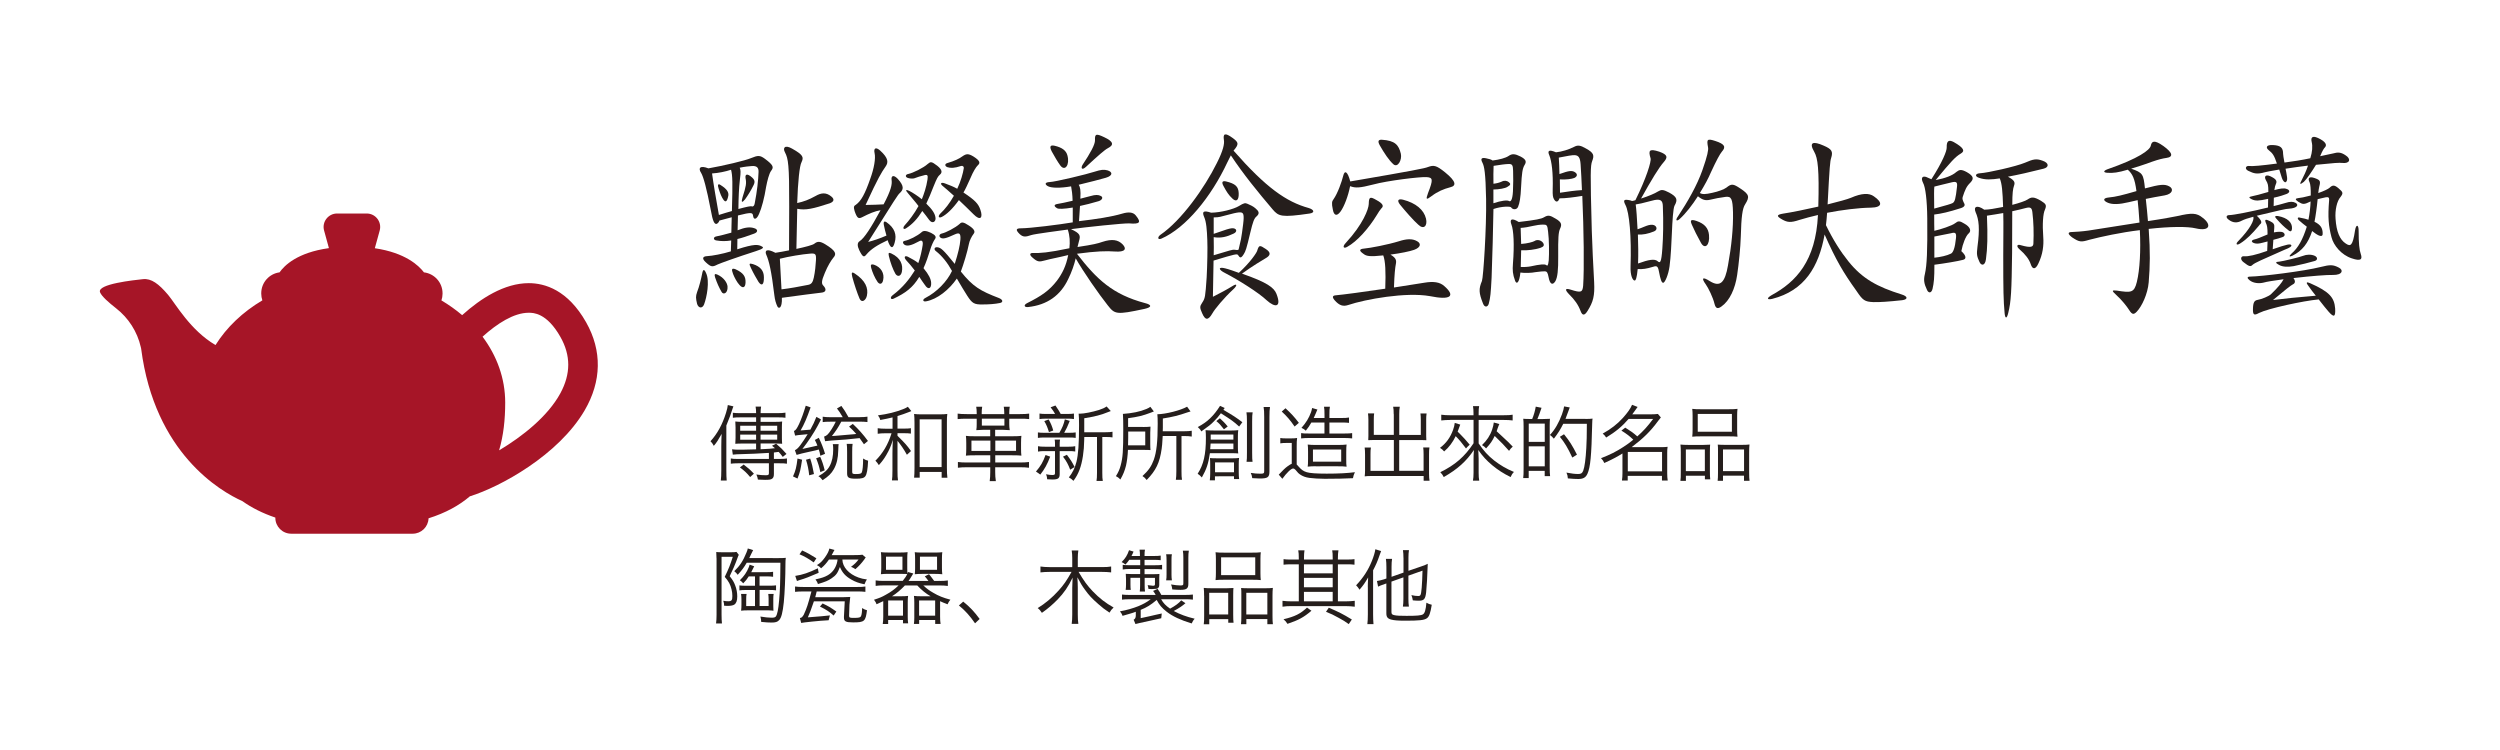 <?xml version="1.0" encoding="utf-8"?>
<!-- Generator: Adobe Illustrator 23.0.0, SVG Export Plug-In . SVG Version: 6.00 Build 0)  -->
<svg version="1.1" xmlns="http://www.w3.org/2000/svg" xmlns:xlink="http://www.w3.org/1999/xlink" x="0px" y="0px" width="500px"
	 height="150px" viewBox="0 0 500 150" style="enable-background:new 0 0 500 150;" xml:space="preserve">
<style type="text/css">
	.st0{fill:#251E1C;}
	.st1{fill:#A61527;}
	.st2{fill-rule:evenodd;clip-rule:evenodd;fill:#A61527;}
	.st3{fill:#FFFFFF;}
</style>
<g id="説明">
	<g>
		<path class="st0" d="M146.68,81.27c-0.07,0.15-0.08,0.18-0.15,0.41c-0.3,0.98-0.62,1.87-1.26,3.42v8.92
			c0,1.03,0.02,1.47,0.07,2.08h-1.18c0.07-0.56,0.1-1.13,0.1-2.06v-4.77c0-0.75,0.03-1.97,0.07-2.49c-0.71,1.26-1.03,1.77-1.57,2.39
			c-0.23-0.44-0.36-0.62-0.66-0.92c1.38-1.52,2.39-3.38,3.1-5.67c0.23-0.74,0.33-1.2,0.36-1.57L146.68,81.27z M153.77,90.58
			c-2.69,0.16-3.02,0.18-6.41,0.28c-0.38,0.02-0.54,0.03-0.8,0.07l-0.15-1.07c0.44,0.07,0.75,0.08,2.02,0.08
			c0.18,0,0.41,0,2.79-0.07v-1.16h-2.85c-0.56,0-0.92,0.02-1.31,0.05c0.03-0.43,0.05-0.74,0.05-1.18v-2.1
			c0-0.44-0.02-0.79-0.05-1.18c0.43,0.05,0.8,0.07,1.44,0.07h2.72v-0.9h-3.11c-0.69,0-1.13,0.02-1.54,0.08v-1
			c0.41,0.07,0.85,0.08,1.57,0.08h3.08c0-0.46-0.03-0.88-0.1-1.31h1.1c-0.07,0.41-0.1,0.82-0.1,1.31h3.46c0.59,0,1.08-0.03,1.51-0.1
			v1.02c-0.41-0.07-0.87-0.08-1.56-0.08h-3.41v0.9h2.97c0.67,0,0.98-0.02,1.34-0.07c-0.03,0.34-0.05,0.7-0.05,1.21v2.03
			c0,0.51,0.02,0.87,0.05,1.21c-0.43-0.03-0.82-0.05-1.34-0.05h-2.97v1.15c1.59-0.07,2.2-0.11,2.87-0.21
			c-0.25-0.21-0.29-0.25-0.59-0.49l0.82-0.41c0.98,0.84,1.29,1.15,2.08,2.05l-0.75,0.59c-0.39-0.51-0.52-0.69-0.82-1
			c-0.41,0.05-0.75,0.1-0.95,0.12v1.29h1.15c0.69,0,1.08-0.03,1.46-0.1v1.05c-0.43-0.07-0.84-0.08-1.48-0.08h-1.13v2.11
			c0,0.52-0.1,0.79-0.36,0.97c-0.26,0.18-0.56,0.23-1.41,0.23c-0.43,0-0.79-0.02-1.43-0.05c-0.07-0.43-0.13-0.64-0.31-1.02
			c0.75,0.11,1.23,0.15,1.9,0.15c0.49,0,0.61-0.08,0.61-0.41v-1.98h-6.23c-0.59,0-1,0.03-1.39,0.08v-1.05
			c0.36,0.08,0.72,0.1,1.39,0.1h6.23V90.58z M148.73,92.91c0.87,0.66,1.31,1.03,2.05,1.83l-0.75,0.67
			c-0.72-0.87-1.18-1.29-2.05-1.93L148.73,92.91z M148.04,85.15v1h3.18v-1H148.04z M148.04,86.92v1.02h3.18v-1.02H148.04z
			 M155.44,86.15v-1h-3.33v1H155.44z M155.44,87.94v-1.02h-3.33v1.02H155.44z"/>
		<path class="st0" d="M160.42,91.94c-0.36,2.25-0.36,2.29-0.92,3.77l-0.9-0.43c0.51-1.11,0.7-1.87,0.9-3.57L160.42,91.94z
			 M164.07,91.15c-0.11-0.61-0.16-0.8-0.31-1.25c-0.49,0.15-0.62,0.18-1.98,0.47c-1.05,0.23-1.93,0.44-2.46,0.61l-0.34-0.93
			c0.48-0.28,0.67-0.48,1.07-1c0.48-0.64,0.92-1.31,1.48-2.21c-2,0.18-2.16,0.2-2.51,0.28l-0.23-0.92c0.36-0.15,0.56-0.44,1.02-1.39
			c0.51-1.13,0.88-2.15,1.34-3.67l0.97,0.34c-0.75,2.15-1.29,3.39-2,4.61l1.95-0.16c0.46-0.8,0.93-1.8,1.21-2.56l0.92,0.52
			c-0.18,0.33-0.18,0.33-0.69,1.31c-0.67,1.28-1.95,3.23-3.03,4.59c0.36-0.08,0.36-0.08,1.72-0.38c0.48-0.1,0.95-0.21,1.28-0.29
			c-0.13-0.33-0.21-0.54-0.51-1.13l0.79-0.43c0.52,1.07,0.89,2.02,1.25,3.2L164.07,91.15z M162.04,91.71c0.33,1,0.52,1.79,0.75,3.1
			l-0.95,0.25c-0.11-1.1-0.33-2.16-0.64-3.11L162.04,91.71z M164.04,91.36c0.41,0.92,0.64,1.64,0.9,2.7l-0.87,0.36
			c-0.25-1.16-0.38-1.59-0.84-2.77L164.04,91.36z M167.73,88.81c-0.05,0.28-0.05,0.43-0.08,1.28c-0.03,1.56-0.31,2.72-0.88,3.74
			c-0.51,0.9-1.07,1.44-2.25,2.21c-0.33-0.43-0.46-0.56-0.84-0.8c1.18-0.66,1.84-1.25,2.26-2.05c0.48-0.88,0.7-1.97,0.7-3.34
			c0-0.41-0.02-0.66-0.08-1.03H167.73z M171.97,83.43c0.66,0,1.1-0.03,1.52-0.1v1.08c-0.48-0.05-0.93-0.08-1.48-0.08h-3.75
			c-0.64,1.2-1.13,1.93-1.88,2.87c0.28-0.02,0.28-0.02,0.61-0.03c0.21-0.02,1.49-0.11,3.83-0.33c0.13,0,0.25-0.02,0.43-0.05
			c-0.59-0.67-0.77-0.85-1.44-1.47l0.75-0.54c1.18,1.1,2.02,2.05,3.03,3.41l-0.8,0.66c-0.38-0.57-0.38-0.57-0.87-1.23
			c-1.74,0.21-3.61,0.38-5.69,0.49c-0.13,0.02-0.49,0.05-1.21,0.13l-0.2-0.92c0.57-0.2,0.82-0.44,1.49-1.47
			c0.33-0.51,0.59-0.98,0.84-1.51h-1.13c-0.67,0-1.1,0.02-1.48,0.08v-1.08c0.41,0.07,0.87,0.1,1.52,0.1h2.49
			c-0.56-0.95-0.77-1.26-1.16-1.74l0.88-0.52c0.56,0.75,0.82,1.16,1.43,2.26H171.97z M170.52,88.78c-0.07,0.38-0.08,0.85-0.08,1.61
			v3.95c0,0.41,0.1,0.47,0.72,0.47c0.82,0,1.11-0.08,1.21-0.36c0.15-0.39,0.25-1.34,0.25-2.75c0.34,0.23,0.57,0.33,1,0.44
			c-0.08,1.74-0.25,2.72-0.56,3.11c-0.26,0.36-0.74,0.49-1.85,0.49c-1.47,0-1.79-0.2-1.79-1.08v-4.28c0-0.77-0.02-1.23-0.08-1.61
			H170.52z"/>
		<path class="st0" d="M178.51,83.48c-0.88,0.21-1.28,0.3-2.46,0.52c-0.07-0.33-0.2-0.59-0.46-0.93c1.97-0.26,3.56-0.66,5-1.23
			c0.44-0.16,0.75-0.33,0.98-0.49l0.7,0.87c-0.11,0.03-0.15,0.05-0.38,0.15c-0.84,0.33-1.65,0.62-2.39,0.84v2.51h1.25
			c0.69,0,1.05-0.02,1.43-0.08v1.08c-0.41-0.07-0.79-0.08-1.43-0.08h-1.25v0.52c1.52,1.49,1.9,1.92,2.7,3.05l-0.82,0.74
			c-0.59-1.07-1.21-1.97-1.88-2.79v5.92c0,1,0.02,1.52,0.1,2h-1.21c0.07-0.49,0.1-0.98,0.1-2v-3.41c0-0.61,0.03-1.84,0.08-2.7
			c-0.36,1.2-0.7,2-1.31,3.03c-0.44,0.75-0.8,1.25-1.49,2.02c-0.23-0.38-0.43-0.62-0.69-0.88c1.49-1.47,2.54-3.26,3.23-5.49h-1.21
			c-0.64,0-1.07,0.03-1.56,0.1v-1.11c0.46,0.07,0.87,0.1,1.56,0.1h1.41V83.48z M183.93,95.54h-1.11c0.05-0.47,0.08-1.02,0.08-1.9
			v-9.11c0-0.75-0.03-1.25-0.08-1.74c0.49,0.07,0.84,0.08,1.54,0.08h3.54c0.71,0,1.11-0.02,1.56-0.08
			c-0.07,0.46-0.08,0.95-0.08,1.74v9c0,0.85,0.03,1.54,0.1,2.02h-1.15v-1.16h-4.39V95.54z M183.93,93.41h4.39v-9.55h-4.39V93.41z"/>
		<path class="st0" d="M199.06,87.25h3.47c0.77,0,1.29-0.02,1.75-0.08c-0.05,0.41-0.07,0.8-0.07,1.44v1.13c0,0.64,0.02,1,0.07,1.39
			c-0.41-0.05-0.88-0.07-1.85-0.07h-3.38v1.44h4.9c0.8,0,1.31-0.03,1.85-0.1v1.15c-0.52-0.07-1.08-0.1-1.84-0.1h-4.92v0.98
			c0,0.62,0.03,1.16,0.13,1.8h-1.23c0.08-0.59,0.11-1.13,0.11-1.8v-0.98h-4.62c-0.79,0-1.33,0.03-1.85,0.1v-1.15
			c0.52,0.07,1,0.1,1.82,0.1h4.65v-1.44h-3c-0.98,0-1.46,0.02-1.87,0.07c0.05-0.39,0.07-0.75,0.07-1.39v-1.13
			c0-0.64-0.02-1.03-0.07-1.44c0.46,0.07,0.98,0.08,1.75,0.08h3.11v-1.29h-1.39c-0.34,0-0.95,0.03-1.39,0.07
			c0.07-0.44,0.08-0.75,0.08-1.21v-1.08h-1.97c-0.84,0-1.36,0.02-1.84,0.08v-1.1c0.46,0.07,1.02,0.1,1.84,0.1h1.97v-0.25
			c0-0.44-0.03-0.82-0.1-1.23h1.2c-0.07,0.41-0.1,0.79-0.1,1.23v0.25h4.51v-0.25c0-0.43-0.03-0.84-0.1-1.23h1.2
			c-0.07,0.39-0.1,0.79-0.1,1.23v0.25h2.13c0.87,0,1.39-0.03,1.85-0.1v1.1c-0.49-0.07-1-0.08-1.85-0.08h-2.13v1.08
			c0,0.44,0.03,0.8,0.1,1.21c-0.66-0.05-1.03-0.07-1.38-0.07h-1.54V87.25z M194.29,88.12v2.06h3.79v-2.06H194.29z M196.37,85.12
			h4.51v-1.39h-4.51V85.12z M199.06,90.18h4.15v-2.06h-4.15V90.18z"/>
		<path class="st0" d="M210.04,91.33c-0.59,1.54-1.13,2.51-1.98,3.59c-0.15-0.1-0.15-0.1-0.38-0.28c-0.08-0.07-0.2-0.15-0.49-0.33
			c0.98-1.15,1.39-1.87,1.92-3.31L210.04,91.33z M213.81,86.56c0.62,0,0.95-0.02,1.33-0.08v1.1c-0.39-0.07-0.72-0.08-1.33-0.08
			h-4.87c-0.62,0-0.97,0.02-1.36,0.08v-1.1c0.38,0.07,0.7,0.08,1.36,0.08h2.93c0.62-1.06,0.87-1.69,1.1-2.69l0.98,0.31
			c-0.38,0.98-0.75,1.77-1.11,2.38H213.81z M208.96,90.22c-0.64,0-0.95,0.02-1.36,0.1v-1.08c0.38,0.08,0.72,0.1,1.38,0.1h2.02v-0.75
			c0-0.21-0.03-0.47-0.07-0.67h1.08c-0.03,0.2-0.07,0.46-0.07,0.67v0.75h1.8c0.57,0,0.88-0.02,1.31-0.1v1.06
			c-0.38-0.07-0.7-0.08-1.31-0.08h-1.8v4.57c0,0.88-0.31,1.11-1.49,1.11c-0.36,0-0.77-0.02-1.03-0.05c0-0.07,0-0.1,0-0.15
			c0-0.23-0.08-0.54-0.21-0.85c0.59,0.11,0.87,0.15,1.25,0.15c0.41,0,0.54-0.08,0.54-0.34v-4.44H208.96z M211.02,82.79
			c-0.25-0.46-0.46-0.77-0.9-1.33l0.97-0.36c0.7,1.05,0.7,1.05,1.05,1.69h1.29c0.67,0,0.97-0.02,1.36-0.08v1.1
			c-0.44-0.07-0.74-0.08-1.38-0.08h-4.08c-0.67,0-0.98,0.02-1.43,0.08v-1.1c0.38,0.07,0.72,0.08,1.44,0.08H211.02z M209.79,86.42
			c-0.28-0.92-0.49-1.43-0.93-2.2l0.87-0.33c0.46,0.82,0.66,1.31,0.92,2.21L209.79,86.42z M213.38,90.96
			c0.8,1.07,1.03,1.43,1.54,2.44l-0.88,0.54c-0.43-1.11-0.74-1.69-1.44-2.61L213.38,90.96z M216.86,87.4
			c-0.02,0.21-0.02,0.21-0.02,0.64c-0.02,2.18-0.36,4.39-0.92,5.88c-0.33,0.87-0.67,1.49-1.23,2.25c-0.34-0.33-0.52-0.48-0.92-0.69
			c0.72-0.9,1.2-1.85,1.52-3.11c0.36-1.41,0.52-3.61,0.52-7.38c0-1.06-0.03-1.83-0.08-2.25c0.08,0,0.16,0,0.2,0
			c0.88,0,2.52-0.33,3.88-0.75c0.69-0.23,1.1-0.41,1.51-0.7l0.84,0.92c-0.16,0.05-0.16,0.05-0.61,0.23
			c-1.34,0.56-2.59,0.87-4.7,1.21v2.8h4.16c0.74,0,1.11-0.03,1.49-0.1v1.13c-0.39-0.07-0.77-0.08-1.43-0.08h-0.61v7.15
			c0,0.82,0.02,1.23,0.1,1.64h-1.26c0.07-0.43,0.1-0.84,0.1-1.64V87.4H216.86z"/>
		<path class="st0" d="M228.56,85.4c0.67,0,1.1-0.02,1.54-0.07c-0.03,0.33-0.05,0.75-0.05,1.23v2.26c0,0.54,0.02,0.84,0.05,1.2
			c-0.29-0.03-0.39-0.03-0.48-0.03h-0.23l-0.77-0.02h-3.03c-0.05,1.2-0.2,2.33-0.39,3.16c-0.26,1.03-0.57,1.8-1.13,2.77
			c-0.31-0.33-0.52-0.49-0.89-0.67c0.48-0.75,0.75-1.38,0.95-2.13c0.43-1.59,0.52-2.9,0.52-7.28c0-1.28-0.02-2.28-0.05-2.61
			c-0.02-0.26-0.02-0.26-0.02-0.43c1.8-0.12,3.41-0.44,4.69-0.98c0.38-0.16,0.59-0.28,0.8-0.44l0.7,0.93
			c-0.25,0.08-0.25,0.08-0.64,0.25c-1.62,0.61-2.47,0.82-4.51,1.1v1.75H228.56z M225.64,87.58c0,0.18-0.02,0.98-0.03,1.49h3.44V86.3
			h-3.41V87.58z M232.54,87.23c-0.11,1.77-0.11,1.84-0.21,2.54c-0.38,2.75-1.15,4.36-3,6.23c-0.26-0.36-0.48-0.56-0.84-0.79
			c1.21-1.1,1.8-1.97,2.26-3.23c0.56-1.56,0.79-3.65,0.79-7.23c0-0.92-0.02-1.39-0.07-1.9c1.67-0.02,4.65-0.77,5.95-1.51l0.69,0.95
			c-0.23,0.07-0.34,0.1-0.66,0.2c-1.74,0.61-2.93,0.9-4.88,1.21v1.85c0,0.43,0,0.46-0.02,0.7h4.28c0.66,0,1.08-0.03,1.52-0.1v1.16
			c-0.46-0.07-0.87-0.1-1.49-0.1h-0.56v7.08c0,0.82,0.02,1.2,0.1,1.67h-1.23c0.07-0.48,0.1-0.92,0.1-1.71v-7.05H232.54z"/>
		<path class="st0" d="M241.98,90.64c-0.33,2.18-0.66,3.15-1.61,4.85c-0.31-0.34-0.51-0.52-0.84-0.74c1.2-1.85,1.65-3.87,1.65-7.16
			c0-0.69-0.02-1.12-0.07-1.56c0.56,0.05,0.87,0.07,1.59,0.07h3.67c0.54,0,0.79-0.02,1.28-0.07c-0.05,0.38-0.07,0.71-0.07,1.25v2.18
			c0,0.56,0.02,0.87,0.07,1.23c-0.39-0.03-0.66-0.05-1.18-0.05H241.98z M244.68,81.97c2.11,1.23,2.41,1.44,3.79,2.47l-0.64,0.87
			c-1.13-1.03-1.46-1.26-3.65-2.66c-0.49,0.66-0.85,1.08-1.39,1.61c-0.67,0.69-0.98,0.92-2.54,2.03c-0.13-0.31-0.28-0.49-0.69-0.88
			c1.03-0.56,1.77-1.07,2.47-1.75c0.72-0.69,1.36-1.51,1.98-2.49l0.93,0.43L244.68,81.97z M242.99,95.26v0.8h-1.03
			c0.05-0.39,0.08-0.85,0.08-1.36v-1.8c0-0.64-0.02-0.9-0.05-1.29c0.34,0.03,0.59,0.05,1.23,0.05h3.44c0.46,0,0.75-0.02,1.16-0.07
			c-0.05,0.39-0.07,0.66-0.07,1.23v1.66c0,0.54,0.02,0.95,0.08,1.34h-1.03v-0.56H242.99z M242.12,88.71
			c-0.03,0.59-0.03,0.59-0.08,1.13h4.64v-1.13H242.12z M246.68,87.92v-1.02h-4.54v0.77c0,0.12,0,0.16,0,0.25H246.68z M243.01,94.45
			h3.79v-1.97h-3.79V94.45z M243.97,83.66c0.54,0.48,1.05,0.98,1.57,1.64l-0.75,0.56c-0.7-0.9-0.9-1.11-1.52-1.64L243.97,83.66z
			 M250.53,82.47c-0.08,0.41-0.1,0.87-0.1,1.79v6.26c0,1.1,0.02,1.39,0.08,1.84h-1.2c0.07-0.46,0.08-0.79,0.08-1.84v-6.26
			c0-0.87-0.03-1.34-0.1-1.79H250.53z M254,81.4c-0.08,0.48-0.11,1.03-0.11,1.98v10.88c0,1.2-0.33,1.44-1.95,1.44
			c-0.41,0-0.71-0.02-1.49-0.07c-0.07-0.46-0.13-0.7-0.3-1.05c0.69,0.12,1.34,0.16,1.97,0.16c0.59,0,0.72-0.08,0.72-0.49V83.4
			c0-0.98-0.03-1.48-0.12-2H254z"/>
		<path class="st0" d="M258.36,88.59h-1.1c-0.56,0-0.82,0.02-1.2,0.08v-1.07c0.36,0.07,0.62,0.08,1.26,0.08h0.87
			c0.52,0,0.82-0.02,1.23-0.08c-0.07,0.49-0.08,0.92-0.08,1.66v3.64c0.1,0.08,0.18,0.18,0.33,0.36c0.59,0.67,0.98,0.97,1.67,1.18
			c0.62,0.2,1.98,0.29,4,0.29c2.38,0,4.21-0.1,5.64-0.29c-0.26,0.59-0.28,0.67-0.39,1.2c-1.59,0.08-3.36,0.12-5.64,0.12
			c-1.03,0-2.36-0.08-3.06-0.18c-0.75-0.1-1.34-0.31-1.92-0.71c-0.28-0.2-0.28-0.2-0.89-0.92c-0.13-0.15-0.31-0.25-0.46-0.25
			c-0.39,0-1.31,0.88-2.15,2.06l-0.72-0.83c0.72-0.77,1.34-1.38,1.72-1.64c0.43-0.31,0.67-0.46,0.88-0.54V88.59z M257.1,81.65
			c1.11,1.02,1.79,1.75,2.67,2.92l-0.85,0.74c-0.89-1.29-1.49-2-2.57-3L257.1,81.65z M262.27,84.5c-0.38,0.69-0.56,0.93-1.11,1.64
			c-0.25-0.25-0.46-0.38-0.87-0.56c0.93-1.05,1.49-1.97,1.92-3.15c0.11-0.34,0.16-0.52,0.21-0.83l1.07,0.31
			c-0.03,0.07-0.07,0.12-0.08,0.15c-0.1,0.2-0.1,0.2-0.28,0.67c-0.13,0.31-0.31,0.7-0.39,0.87h2.16v-0.57c0-0.85-0.02-1.28-0.1-1.69
			h1.18c-0.08,0.38-0.1,0.8-0.1,1.69v0.57h2.36c0.77,0,1.16-0.02,1.56-0.1v1.07c-0.44-0.05-0.85-0.07-1.54-0.07h-2.38v2.2h3.06
			c0.74,0,1.13-0.02,1.49-0.08v1.06c-0.49-0.05-0.95-0.08-1.49-0.08h-7.26c-0.52,0-1,0.03-1.46,0.08v-1.06
			c0.36,0.07,0.77,0.08,1.49,0.08h3.18v-2.2H262.27z M263.18,93.25c-0.74,0-1.11,0.02-1.64,0.08c0.05-0.38,0.07-0.61,0.07-1.57
			v-1.38c0-0.82-0.02-1.13-0.07-1.47c0.51,0.07,0.92,0.08,1.74,0.08h4.29c0.8,0,1.25-0.02,1.75-0.08c-0.05,0.39-0.07,0.64-0.07,1.59
			v1.25c0,0.97,0,1.18,0.07,1.59c-0.51-0.07-0.98-0.08-1.72-0.08H263.18z M262.59,92.33h5.65v-2.42h-5.65V92.33z"/>
		<path class="st0" d="M278.74,82.84c0-0.74-0.03-1.11-0.11-1.49h1.33c-0.08,0.46-0.11,0.8-0.11,1.49v4.15h4.31v-3.1
			c0-0.46-0.02-0.82-0.07-1.2h1.23c-0.07,0.48-0.08,0.79-0.08,1.25v3.26c0,0.33,0.02,0.56,0.03,0.84c-0.33-0.02-0.7-0.03-1.02-0.03
			h-4.41v6.15h4.88v-3.28c0-0.57-0.02-0.98-0.08-1.39h1.25c-0.07,0.43-0.08,0.82-0.08,1.46v3.82c0,0.59,0.03,0.95,0.1,1.38h-1.18
			v-0.95h-10.5c-0.52,0-0.9,0.02-1.29,0.07c0.05-0.41,0.07-0.74,0.07-1.21v-3.1c0-0.62-0.02-1.05-0.08-1.46h1.25
			c-0.07,0.41-0.08,0.77-0.08,1.41v3.26h4.67V88h-4.1c-0.29,0-0.67,0.02-1.02,0.03c0.02-0.31,0.03-0.56,0.03-0.84v-3.25
			c0-0.41-0.03-0.8-0.08-1.26h1.23c-0.05,0.34-0.07,0.71-0.07,1.21v3.08h4V82.84z"/>
		<path class="st0" d="M292.05,84.92c-0.03,0.08-0.21,0.54-0.52,1.41c0.18,0.16,0.21,0.2,0.44,0.43c0.64,0.64,1.33,1.39,1.97,2.18
			c-0.41,0.38-0.41,0.38-0.74,0.75c-0.84-1.13-1.36-1.75-2.06-2.46c-0.61,1.25-1.31,2.2-2.31,3.06c-0.28-0.33-0.44-0.47-0.83-0.72
			c1.23-0.92,2.06-2.06,2.62-3.61c0.18-0.51,0.29-0.95,0.33-1.38L292.05,84.92z M290.05,83.99c-0.67,0-1.16,0.03-1.8,0.1v-1.15
			c0.57,0.08,1.1,0.11,1.8,0.11h4.65v-0.44c0-0.52-0.03-0.97-0.1-1.38h1.23c-0.08,0.41-0.1,0.71-0.1,1.38v0.44h4.95
			c0.98,0,1.44-0.03,1.85-0.11v1.15c-0.51-0.07-1.05-0.1-1.85-0.1h-4.95v4.7c1.03,1.51,1.87,2.43,3.11,3.41
			c1.2,0.93,2.42,1.66,3.95,2.29c-0.33,0.34-0.48,0.59-0.67,1.02c-1.46-0.72-2.49-1.39-3.65-2.34c-1.16-0.97-1.87-1.74-2.82-3.07
			c0.02,0.18,0.02,0.18,0.03,0.44c0,0.07,0.02,0.51,0.05,1.31v2.82c0,0.7,0.03,1.1,0.12,1.56h-1.26c0.08-0.48,0.12-0.89,0.12-1.56
			v-2.8c0-0.43,0-0.62,0.07-1.77c-1.51,2.25-3.28,3.85-6.03,5.41c-0.2-0.39-0.33-0.59-0.69-0.97c2.95-1.44,4.88-3.11,6.65-5.79
			v-4.67H290.05z M300.44,87.28c1.23,1.13,1.33,1.23,2.11,2.05c-0.36,0.31-0.44,0.41-0.74,0.84c-0.75-0.87-1.69-1.85-2.87-2.98
			c-0.54,1.1-0.8,1.47-1.72,2.49c-0.28-0.31-0.46-0.46-0.82-0.66c0.97-0.92,1.64-1.93,2.03-3.11c0.18-0.52,0.29-1.02,0.33-1.41
			l1.11,0.31c-0.08,0.16-0.13,0.26-0.31,0.77c-0.11,0.34-0.15,0.46-0.23,0.67L300.44,87.28z"/>
		<path class="st0" d="M308.55,83.81c0.82-0.02,1.29-0.03,1.44-0.05c-0.03,0.43-0.05,0.85-0.05,1.44v8.34
			c0,0.74,0.03,1.29,0.08,1.69h-1.08v-1.05h-3.2v1.44h-1.1c0.07-0.43,0.08-1.03,0.08-2v-8.31c0-0.77-0.02-1.15-0.07-1.56
			c0.34,0.03,0.64,0.05,1.46,0.05h0.33c0.33-0.8,0.57-1.62,0.71-2.47l1.16,0.23c-0.29,0.88-0.59,1.7-0.83,2.25H308.55z
			 M305.75,88.37h3.2v-3.65h-3.2V88.37z M305.75,93.27h3.2v-4h-3.2V93.27z M317.07,83.79c0.66,0,1.11-0.02,1.44-0.07
			c-0.05,0.29-0.05,0.43-0.07,1.03c-0.15,6.49-0.36,8.69-0.95,10c-0.33,0.75-0.85,1.05-1.84,1.05c-0.59,0-1.06-0.03-2.08-0.12
			c-0.03-0.47-0.1-0.75-0.28-1.16c1,0.2,1.74,0.28,2.33,0.28c0.61,0,0.82-0.15,1.03-0.67c0.28-0.75,0.49-2.33,0.61-4.52
			c0.08-1.31,0.1-2.44,0.11-4.85h-4.72c-0.56,1.13-1.03,1.88-1.88,2.98c-0.21-0.28-0.51-0.56-0.79-0.74c1-1.06,1.8-2.46,2.41-4.13
			c0.23-0.62,0.39-1.23,0.43-1.59l1.13,0.21c-0.05,0.1-0.13,0.33-0.23,0.62c-0.2,0.57-0.36,1.02-0.62,1.67H317.07z M314.46,91.51
			c-0.92-1.97-1.54-3-2.49-4.15l0.83-0.51c1.03,1.25,1.72,2.33,2.59,4.08L314.46,91.51z"/>
		<path class="st0" d="M324.51,90.68c-1,0.64-2.15,1.25-3.65,1.92c-0.18-0.39-0.31-0.61-0.66-0.97c1.79-0.67,3.08-1.33,4.49-2.25
			c0.62-0.39,1.43-0.98,1.97-1.44c-0.75-0.72-1.23-1.1-2.38-1.82l0.77-0.59c1.2,0.75,1.56,1,2.41,1.75
			c1.31-1.18,2.03-1.98,3.16-3.49h-4.9c-1.29,1.49-2.59,2.57-4.49,3.72c-0.2-0.31-0.34-0.51-0.69-0.79
			c1.66-0.92,2.95-1.93,4.05-3.15c0.93-1.05,1.51-1.85,1.82-2.61l1.11,0.43c-0.62,0.87-0.74,1.02-1.07,1.48h3.61
			c0.64,0,1.08-0.03,1.52-0.08l0.59,0.7c-0.18,0.2-0.26,0.31-0.56,0.71c-1.47,2.02-2.95,3.47-5.28,5.23h6.01
			c0.52,0,0.84-0.02,1.18-0.07c-0.07,0.39-0.08,0.79-0.08,1.31v3.97c0,0.51,0.03,1.1,0.1,1.46h-1.15v-0.92h-6.85v0.92h-1.15
			c0.07-0.43,0.1-1.02,0.1-1.46V90.68z M325.56,94.27h6.85v-3.88h-6.85V94.27z"/>
		<path class="st0" d="M336.16,90.5c0-0.64-0.02-1.1-0.07-1.59c0.47,0.05,0.87,0.07,1.51,0.07h3.1c0.52,0,0.9-0.02,1.33-0.05
			c-0.03,0.34-0.05,0.62-0.05,1.54v3.79c0,0.8,0.02,1.21,0.07,1.61h-1.07v-0.72h-3.8v1.03h-1.1c0.07-0.43,0.08-0.87,0.08-1.7V90.5z
			 M337.17,94.22h3.8v-4.33h-3.8V94.22z M338.52,83.15c0-0.56-0.02-0.95-0.07-1.38c0.51,0.07,0.97,0.08,1.84,0.08h5.36
			c0.95,0,1.41-0.02,1.85-0.08c-0.05,0.43-0.07,0.77-0.07,1.36v2.77c0,0.62,0.02,1.05,0.07,1.44c-0.46-0.05-0.92-0.07-1.72-0.07
			h-5.59c-0.79,0-1.29,0.02-1.74,0.07c0.05-0.44,0.07-0.87,0.07-1.43V83.15z M339.55,86.35h6.83v-3.56h-6.83V86.35z M343.6,90.33
			c0-0.77,0-1.02-0.05-1.41c0.41,0.03,0.77,0.05,1.33,0.05h3.61c0.62,0,1.02-0.02,1.41-0.07c-0.05,0.43-0.07,0.92-0.07,1.61v3.95
			c0,0.88,0.02,1.29,0.08,1.7h-1.11v-1.03h-4.2v1.03h-1.07c0.05-0.43,0.07-0.85,0.07-1.61V90.33z M344.6,94.22h4.21v-4.33h-4.21
			V94.22z"/>
		<path class="st0" d="M143.3,111.65c0-0.44-0.02-0.84-0.05-1.25c0.25,0.03,0.57,0.05,1.1,0.05h1.92c0.52,0,0.8-0.02,1.03-0.07
			l0.46,0.59c-0.11,0.21-0.15,0.31-0.26,0.62c-0.44,1.25-1.02,2.57-1.56,3.65c0.61,0.77,0.85,1.18,1.1,1.85
			c0.28,0.71,0.41,1.46,0.41,2.21c0,0.84-0.2,1.36-0.59,1.62c-0.23,0.16-0.72,0.26-1.33,0.26c-0.13,0-0.26,0-0.7-0.03
			c-0.02-0.43-0.05-0.62-0.18-1c0.44,0.08,0.67,0.1,1,0.1c0.67,0,0.82-0.2,0.82-1.05c0-0.43-0.05-0.87-0.16-1.31
			c-0.25-1.02-0.56-1.59-1.36-2.52c0.79-1.62,1.1-2.41,1.61-4.01h-2.25v11.59c0,0.69,0.03,1.25,0.08,1.74h-1.18
			c0.07-0.46,0.1-1.1,0.1-1.75V111.65z M155.72,111.62c0.75,0,1.03-0.02,1.44-0.05c-0.05,0.38-0.07,0.67-0.07,1.23
			c0,2.44-0.15,5.9-0.33,7.65c-0.21,2.03-0.49,3.13-0.93,3.57c-0.34,0.38-0.74,0.49-1.54,0.49c-0.54,0-1.08-0.03-2.05-0.13
			c-0.02-0.39-0.05-0.67-0.16-1.07c0.84,0.15,1.69,0.23,2.23,0.23c0.52,0,0.72-0.07,0.87-0.26c0.28-0.39,0.49-1.44,0.64-3.16
			c0.18-2.02,0.23-3.26,0.26-7.57h-6.74c-0.51,0.9-0.97,1.51-1.8,2.41c-0.18-0.26-0.41-0.51-0.69-0.72c1.13-1.08,1.77-2.08,2.43-3.7
			c0.16-0.39,0.25-0.64,0.28-0.85l1.07,0.33c-0.13,0.25-0.15,0.26-0.44,0.88c-0.13,0.28-0.15,0.31-0.34,0.72H155.72z M151.92,117.14
			h1.88c0.71,0,1-0.02,1.41-0.07v1c-0.43-0.07-0.77-0.08-1.39-0.08h-1.9v3.21h1.8v-1.43c0-0.34-0.02-0.61-0.07-0.98h1.08
			c-0.05,0.31-0.07,0.57-0.07,0.98v1.54c0,0.2,0.02,0.49,0.03,0.84c-0.33-0.05-0.33-0.05-0.98-0.08h-4.2c-0.52,0-0.9,0.02-1.29,0.07
			c0.05-0.41,0.07-0.7,0.07-1.23v-0.98c0-0.49-0.02-0.77-0.08-1.15h1.11c-0.07,0.33-0.08,0.61-0.08,1.05v1.38H151v-3.21h-1.84
			c-0.59,0-0.92,0.02-1.28,0.08v-1c0.36,0.05,0.66,0.07,1.28,0.07H151v-1.87h-1.25c-0.39,0.62-0.59,0.85-1.11,1.39
			c-0.23-0.28-0.38-0.43-0.67-0.62c0.85-0.82,1.39-1.61,1.79-2.61c0.08-0.18,0.11-0.31,0.16-0.51l0.92,0.33
			c-0.08,0.15-0.11,0.21-0.3,0.59c-0.1,0.21-0.16,0.36-0.29,0.59h3.08c0.57,0,0.88-0.02,1.29-0.08v1c-0.41-0.07-0.72-0.08-1.33-0.08
			h-1.38V117.14z"/>
		<path class="st0" d="M162.78,120.27c-0.62,1.82-0.82,2.33-1.21,3.2c2.95-0.23,2.95-0.23,4.41-0.39l-0.25,0.97
			c-1.64,0.1-1.64,0.1-3.26,0.26c-1.67,0.18-1.67,0.18-2.23,0.28l-0.26-0.97c0.07-0.03,0.13-0.05,0.18-0.07
			c0.25-0.08,0.26-0.1,0.57-0.56c0.66-1.44,0.82-1.95,1.56-4.7h-1.44c-0.85,0-1.33,0.02-1.84,0.08v-1.07
			c0.43,0.07,0.92,0.1,1.84,0.1h10.36c0.97,0,1.43-0.02,1.87-0.1v1.07c-0.52-0.07-0.98-0.08-1.87-0.08h-7.87
			c-0.13,0.54-0.21,0.87-0.29,1.15h5.54c0.56,0,1.05-0.02,1.46-0.05c-0.03,0.2-0.03,0.28-0.05,0.44c-0.02,0.33-0.02,0.33-0.11,1.13
			l-0.07,2.13v0.05c0,0.39,0.1,0.44,0.98,0.44c1,0,1.29-0.08,1.41-0.36c0.13-0.29,0.21-0.88,0.21-1.61
			c0.43,0.26,0.57,0.33,0.98,0.44c-0.28,2.23-0.51,2.43-2.77,2.43c-1.49,0-1.84-0.18-1.84-1c0-0.05,0-0.1,0-0.15l0.16-3.06H162.78z
			 M163.73,114.56c-1.69,0.74-2.82,1.18-3.67,1.41c-0.41,0.13-0.52,0.16-0.67,0.23l-0.34-1.02c1.51-0.23,2.7-0.64,4.52-1.52
			L163.73,114.56z M160.43,110.09c0.89,0.39,1.8,0.9,2.85,1.57l-0.54,0.82c-1.02-0.74-1.92-1.25-2.84-1.62L160.43,110.09z
			 M165.81,111.89c-0.57,0.8-0.92,1.2-1.59,1.77c-0.26-0.29-0.34-0.36-0.84-0.64c0.7-0.43,1-0.71,1.59-1.51
			c0.51-0.72,0.79-1.26,0.9-1.8l1.03,0.28c-0.05,0.08-0.05,0.08-0.15,0.26c-0.05,0.1-0.23,0.44-0.41,0.77h4.51
			c0.87,0,1.33-0.02,1.64-0.08l0.66,0.56c-0.1,0.1-0.1,0.1-0.28,0.38c-0.57,0.77-1.03,1.28-1.79,1.95
			c-0.41-0.28-0.56-0.34-0.88-0.46c0.72-0.54,1.05-0.87,1.51-1.47h-3.24c0.03,0.79,0.33,1.47,0.9,2.11
			c0.56,0.62,1.36,1.15,2.31,1.49c0.56,0.2,0.95,0.29,1.7,0.39c-0.18,0.26-0.28,0.46-0.48,0.97c-1.13-0.23-1.85-0.49-2.64-0.95
			c-1.16-0.66-1.79-1.36-2.28-2.51c-0.48,1.25-0.75,1.64-1.66,2.26c-0.74,0.49-1.15,0.67-2.74,1.15c-0.05-0.25-0.33-0.75-0.49-0.93
			c1.29-0.29,1.8-0.46,2.44-0.82c0.88-0.51,1.47-1.25,1.8-2.28c0.1-0.33,0.16-0.61,0.18-0.88H165.81z M164.52,120.69
			c1.15,0.54,1.54,0.77,2.75,1.62l-0.54,0.8c-0.79-0.72-1.47-1.18-2.74-1.8L164.52,120.69z"/>
		<path class="st0" d="M187.95,116.19c0.69,0,1.18-0.03,1.62-0.1v1.1c-0.51-0.07-0.98-0.1-1.62-0.1h-3.29
			c0.75,0.69,1.15,0.98,1.98,1.46c1.07,0.64,2,1,3.44,1.39c-0.31,0.39-0.33,0.43-0.57,0.92c-0.59-0.23-1.13-0.44-1.49-0.62v3.11
			c0,0.54,0.03,1.1,0.1,1.44h-1.08V124h-3.21v0.79h-1.05c0.05-0.38,0.08-0.75,0.08-1.23v-3.05c0-0.54-0.02-0.87-0.07-1.33
			c0.39,0.05,0.79,0.07,1.36,0.07h1.97c-0.95-0.54-1.82-1.25-2.67-2.16h-2.47c-0.8,0.85-1.64,1.57-2.57,2.16h1.85
			c0.57,0,0.95-0.02,1.36-0.07c-0.05,0.38-0.07,0.77-0.07,1.33v2.9c0,0.49,0.02,0.88,0.08,1.25h-1.03V124h-2.97v0.8h-1.08
			c0.07-0.43,0.1-0.92,0.1-1.46v-3.11c-0.7,0.34-0.75,0.36-1.34,0.62c-0.05-0.21-0.23-0.56-0.51-0.9c1.16-0.38,1.56-0.54,2.36-1
			c1.05-0.57,1.72-1.07,2.56-1.87h-2.95c-0.69,0-1.2,0.03-1.64,0.1v-1.1c0.46,0.07,0.92,0.1,1.64,0.1h3.77
			c0.48-0.59,0.72-0.95,0.9-1.38c-0.23-0.02-0.64-0.03-1.33-0.03h-2.54c-0.51,0-0.93,0.02-1.39,0.07c0.05-0.43,0.07-0.82,0.07-1.28
			v-1.79c0-0.51-0.02-0.92-0.07-1.34c0.43,0.05,0.8,0.07,1.41,0.07h2.54c0.59,0,1-0.02,1.39-0.07c-0.05,0.38-0.07,0.79-0.07,1.33
			v1.9c0,0.61,0,0.75,0.02,1.07c0.07-0.13,0.08-0.18,0.11-0.33l1.08,0.29c-0.11,0.2-0.21,0.36-0.28,0.46
			c-0.43,0.71-0.46,0.75-0.67,1.03h3.97c-0.03-0.03-0.03-0.03-0.29-0.39c-0.21-0.28-0.21-0.28-0.44-0.51l0.85-0.44
			c0.28,0.33,0.28,0.33,1.03,1.34H187.95z M177.2,113.96h3.29v-2.62h-3.29V113.96z M177.63,123.14h2.97v-3.05h-2.97V123.14z
			 M188.39,113.57c0,0.52,0.02,0.88,0.07,1.28c-0.46-0.05-0.88-0.07-1.41-0.07h-2.69c-0.57,0-1.02,0.02-1.41,0.07
			c0.05-0.43,0.07-0.72,0.07-1.18v-1.92c0-0.49-0.02-0.92-0.07-1.31c0.39,0.05,0.79,0.07,1.39,0.07h2.69c0.62,0,0.98-0.02,1.43-0.07
			c-0.05,0.39-0.07,0.77-0.07,1.34V113.57z M183.82,123.14h3.21v-3.05h-3.21V123.14z M183.99,113.96h3.42v-2.62h-3.42V113.96z"/>
		<path class="st0" d="M192.64,120.32c1.34,1.08,2.18,1.97,3.29,3.47l-0.92,0.87c-1.05-1.52-2-2.56-3.23-3.57L192.64,120.32z"/>
		<path class="st0" d="M209.89,114.38c-0.66,0-1.18,0.03-1.8,0.1v-1.18c0.56,0.08,1.08,0.12,1.79,0.12h4.57v-1.82
			c0-0.56-0.03-0.98-0.11-1.51h1.33c-0.08,0.51-0.11,0.98-0.11,1.49v1.84h4.82c0.85,0,1.36-0.03,1.85-0.12v1.18
			c-0.59-0.07-1.21-0.1-1.84-0.1h-4.67c1.02,1.75,1.79,2.8,2.82,3.87c1.31,1.38,2.62,2.38,4.18,3.25c-0.41,0.41-0.56,0.57-0.82,1.03
			c-1-0.67-1.41-0.98-2.21-1.69c-1.31-1.15-1.85-1.72-2.72-2.92c-0.54-0.74-0.84-1.23-1.49-2.46c0.05,0.77,0.08,1.51,0.08,2.11v5.33
			c0,0.77,0.03,1.36,0.11,1.88h-1.33c0.08-0.57,0.11-1.13,0.11-1.88v-5.33c0-0.54,0.03-1.38,0.07-2.05
			c-0.85,1.8-1.74,3.08-2.98,4.36c-1,1.02-1.98,1.87-3.16,2.69c-0.25-0.39-0.51-0.7-0.84-0.95c1.46-0.88,2.98-2.16,4.16-3.49
			c1.02-1.12,1.61-1.97,2.61-3.75H209.89z"/>
		<path class="st0" d="M237.09,120.64c-0.59,0.52-1.21,0.95-2.34,1.56c1.25,0.67,2.56,1.16,4.18,1.54
			c-0.26,0.31-0.38,0.47-0.59,0.95c-2.26-0.69-3.8-1.41-5-2.34c-0.98-0.77-1.46-1.34-2-2.36c-1.18,1-2.03,1.52-3.2,1.98v1.66
			c0.75-0.15,0.92-0.18,1.67-0.36l1.34-0.31l1.2-0.26l-0.1,0.95c-0.84,0.18-0.84,0.18-2.21,0.49l-2.1,0.46
			c-0.26,0.05-0.44,0.1-0.85,0.21l-0.36-0.87c0.28-0.13,0.43-0.41,0.43-0.85v-0.74c-0.48,0.18-0.7,0.26-1,0.34
			c-0.05,0.02-0.49,0.15-1.13,0.33c-0.11,0.03-0.29,0.08-0.52,0.15c-0.1-0.31-0.2-0.49-0.52-0.9c1.33-0.23,2.61-0.61,3.67-1.03
			c0.98-0.41,1.61-0.75,2.49-1.39h-3.98c-0.9,0-1.33,0.02-1.77,0.08v-1.02c0.52,0.07,1.02,0.08,1.79,0.08h4.95
			c-0.2-0.36-0.33-0.57-0.52-0.8l0.9-0.41c0.46,0.67,0.46,0.67,0.75,1.21h4.54c0.77,0,1.31-0.02,1.77-0.08v1.02
			c-0.44-0.07-0.85-0.08-1.75-0.08h-4.6c0.43,0.77,0.92,1.28,1.79,1.88c1.05-0.57,1.72-1.07,2.23-1.66L237.09,120.64z
			 M225.84,111.98c-0.28,0.39-0.39,0.54-0.75,0.93c-0.29-0.25-0.43-0.33-0.77-0.49c0.77-0.77,1.13-1.34,1.49-2.38l0.9,0.28
			c-0.2,0.46-0.26,0.61-0.41,0.88h1.69v-0.08c0-0.51-0.02-0.8-0.08-1.18h1.08c-0.07,0.34-0.08,0.64-0.08,1.18v0.08h1.84
			c0.69,0,0.98-0.02,1.39-0.08v0.92c-0.39-0.05-0.79-0.07-1.39-0.07h-1.84v1.08h2.05c0.75,0,1.05-0.02,1.46-0.08v0.92
			c-0.41-0.05-0.82-0.07-1.43-0.07h-2.08v1.02h1.61c0.75,0,1.08-0.02,1.36-0.05c-0.02,0.28-0.03,0.51-0.03,0.8v1.39
			c0,0.34-0.11,0.57-0.34,0.71c-0.11,0.07-0.11,0.07-1.23,0.13c0,0-0.08,0-0.2-0.02c-0.08,0-0.21,0-0.39-0.02
			c-0.02-0.26-0.07-0.47-0.16-0.75c0.9,0.12,0.93,0.12,1.07,0.12c0.31,0,0.39-0.07,0.39-0.33v-1.25h-2.06v1.47
			c0,0.51,0.02,0.9,0.07,1.26h-1.05c0.05-0.39,0.07-0.74,0.07-1.25v-1.49h-1.93v1.39c0,0.51,0.02,0.75,0.07,1.03h-1.03
			c0.05-0.38,0.07-0.62,0.07-1.06v-1.13c0-0.38-0.02-0.71-0.05-1.02c0.31,0.03,0.79,0.05,1.26,0.05h1.62v-1.02h-2.15
			c-0.52,0-0.9,0.03-1.34,0.1v-0.93c0.38,0.05,0.72,0.07,1.25,0.07h2.25v-1.08H225.84z M233.23,116.06
			c0.07-0.36,0.08-0.72,0.08-1.13v-2.92c0-0.47-0.02-0.8-0.08-1.16h1.15c-0.07,0.29-0.08,0.61-0.08,1.16v2.92
			c0,0.46,0.02,0.72,0.08,1.13H233.23z M237.67,116.76c0,0.93-0.34,1.21-1.57,1.21c-0.34,0-1.08-0.03-1.64-0.08
			c-0.05-0.41-0.13-0.74-0.25-1c0.77,0.13,1.34,0.2,1.85,0.2c0.54,0,0.61-0.05,0.61-0.48v-5.05c0-0.61-0.03-0.98-0.1-1.43h1.2
			c-0.08,0.44-0.1,0.8-0.1,1.46V116.76z"/>
		<path class="st0" d="M240.82,119.17c0-0.64-0.02-1.1-0.07-1.59c0.48,0.05,0.87,0.07,1.51,0.07h3.1c0.52,0,0.9-0.02,1.33-0.05
			c-0.03,0.34-0.05,0.62-0.05,1.54v3.79c0,0.8,0.02,1.21,0.07,1.61h-1.06v-0.72h-3.8v1.03h-1.1c0.07-0.43,0.08-0.87,0.08-1.7V119.17
			z M241.84,122.89h3.8v-4.33h-3.8V122.89z M243.18,111.83c0-0.56-0.02-0.95-0.07-1.38c0.51,0.07,0.97,0.08,1.84,0.08h5.36
			c0.95,0,1.41-0.02,1.85-0.08c-0.05,0.43-0.07,0.77-0.07,1.36v2.77c0,0.62,0.02,1.05,0.07,1.44c-0.46-0.05-0.92-0.07-1.72-0.07
			h-5.59c-0.79,0-1.29,0.02-1.74,0.07c0.05-0.44,0.07-0.87,0.07-1.43V111.83z M244.22,115.02h6.83v-3.56h-6.83V115.02z
			 M248.27,119.01c0-0.77,0-1.02-0.05-1.41c0.41,0.03,0.77,0.05,1.33,0.05h3.61c0.62,0,1.02-0.02,1.41-0.07
			c-0.05,0.43-0.07,0.92-0.07,1.61v3.95c0,0.88,0.02,1.29,0.08,1.7h-1.11v-1.03h-4.2v1.03h-1.07c0.05-0.43,0.07-0.85,0.07-1.61
			V119.01z M249.26,122.89h4.21v-4.33h-4.21V122.89z"/>
		<path class="st0" d="M266.54,111.91v-0.25c0-0.79-0.02-1.2-0.1-1.59h1.25c-0.08,0.43-0.11,0.98-0.11,1.56v0.28h1.66
			c0.8,0,1.25-0.02,1.66-0.08v1.11c-0.43-0.07-0.89-0.08-1.66-0.08h-1.66v7.41h1.47c0.71,0,1.43-0.05,1.9-0.11v1.18
			c-0.52-0.07-1.23-0.12-1.93-0.12h-10.67c-0.67,0-1.34,0.03-1.85,0.12v-1.18c0.47,0.07,1.21,0.11,1.83,0.11h1.43v-7.41h-1.43
			c-0.74,0-1.2,0.02-1.62,0.08v-1.11c0.41,0.07,0.84,0.08,1.61,0.08h1.44v-0.28c0-0.67-0.03-1.18-0.11-1.56h1.25
			c-0.07,0.39-0.1,0.9-0.1,1.56v0.28H266.54z M262.29,122.15c-1.56,1.33-2.59,1.88-4.8,2.62c-0.23-0.39-0.39-0.57-0.79-0.92
			c2.29-0.54,3.39-1.1,4.7-2.33L262.29,122.15z M266.54,114.66v-1.8h-5.75v1.8H266.54z M266.54,117.45v-1.87h-5.75v1.87H266.54z
			 M266.54,120.27v-1.9h-5.75v1.9H266.54z M269.75,124.82c-0.77-0.56-1.1-0.75-2.03-1.26c-1.07-0.59-1.47-0.79-2.52-1.2l0.56-0.82
			c2.02,0.87,2.72,1.21,4.61,2.36L269.75,124.82z"/>
		<path class="st0" d="M273.56,117.45c0-0.59,0.02-1.13,0.07-1.97c-0.7,1.2-0.92,1.51-1.72,2.46c-0.36-0.52-0.38-0.57-0.69-0.88
			c1.44-1.52,2.42-3.03,3.16-4.88c0.34-0.84,0.61-1.72,0.69-2.33l1.15,0.36c-0.1,0.23-0.15,0.38-0.34,0.93
			c-0.36,1.08-0.71,1.87-1.26,2.92v8.82c0,0.77,0.03,1.39,0.08,1.95h-1.23c0.07-0.59,0.1-1.11,0.1-1.98V117.45z M280.69,111.55
			c0-0.59-0.03-1.05-0.1-1.52h1.2c-0.07,0.48-0.1,0.9-0.1,1.52v2.61l2.57-0.88c0.66-0.23,0.98-0.36,1.29-0.52
			c-0.02,0.18-0.03,0.52-0.03,0.72c-0.03,1.33-0.18,3.98-0.29,4.97c-0.16,1.39-0.43,1.69-1.51,1.69c-0.38,0-0.69-0.02-1.16-0.07
			c-0.07-0.39-0.11-0.64-0.28-1.05c0.54,0.13,0.97,0.18,1.34,0.18c0.52,0,0.57-0.13,0.72-1.66c0.07-0.84,0.13-2.11,0.16-3.41
			l-2.82,1v4.62c0,0.64,0.03,1.11,0.1,1.57h-1.2c0.07-0.46,0.1-0.92,0.1-1.59v-4.26l-2.39,0.85v6.08c0,0.41,0.12,0.54,0.61,0.64
			c0.44,0.1,1.1,0.13,2.41,0.13c2.06,0,2.88-0.07,3.26-0.29c0.38-0.21,0.59-0.9,0.71-2.34c0.44,0.25,0.61,0.29,1.07,0.41
			c-0.26,1.66-0.52,2.39-0.97,2.7c-0.54,0.39-1.51,0.49-4.42,0.49c-1.25,0-2.18-0.07-2.67-0.21c-0.77-0.2-1.02-0.51-1.02-1.28v-5.96
			l-0.29,0.1c-0.88,0.31-1.08,0.39-1.36,0.54l-0.23-1.13c0.44-0.07,0.95-0.18,1.43-0.34l0.46-0.16v-2.26c0-0.69-0.03-1.2-0.1-1.67
			h1.23c-0.07,0.46-0.1,0.93-0.1,1.62v1.97l2.39-0.84V111.55z"/>
	</g>
</g>
<g id="タイトル">
	<g>
		<path class="st0" d="M140.82,60.87c-0.33,0.86-1.1,0.82-1.4-0.08c-0.27-1.15-0.3-1.52,0-2.38c0.43-1.07,0.83-2.75,1-3.62
			c0.17-0.99,0.43-1.03,0.8-0.16C141.98,56.23,141.35,59.47,140.82,60.87z M150.91,45.66c0.67,0.21,0.73,0.78-0.1,1.07
			c-1.33,0.49-2.4,0.86-3.33,1.07l-0.03,2.06c3.43-1.11,4.23-0.99,4.99-0.53c0.3,0.16,0.3,0.41-1.27,0.9
			c-3.83,1.23-7.16,2.43-7.66,2.67c-1.03,0.53-1.3,0.53-2.36-0.45c-0.77-0.7-0.7-1.19,0.33-1.23c0.93-0.04,3.1-0.45,4.69-0.95
			l0.07-2.18c-1.07,0.17-1.96,0.17-2.96,0c-0.63-0.08-0.7-0.7,0.03-0.82c0.5-0.08,1.93-0.45,2.96-0.74l0.07-3.08
			c-1.23,0.33-1.9,0.53-2.46,0.66c-0.1,0.33-0.3,0.53-0.53,0.66c-0.47,0.12-0.8-0.49-1.2-2.8c-0.83-4.32-1.46-6.62-1.93-7.4
			c-0.63-0.95-0.23-1.56,1.46-0.9c3.03-0.53,7.39-1.56,8.52-2.05c1.4-0.58,1.8-0.58,2.76,0.12c1.83,1.36,1.8,1.73,1.23,2.47
			c-0.37,0.54-0.73,1.89-0.97,3.17c-0.33,2.14-0.9,4.27-1.4,5.38c-0.5,1.19-1.1,1.27-1.2,0.41c-0.1-0.66-0.27-0.78-3.03-0.08
			l-0.07,2.96C149.01,45.46,150.01,45.33,150.91,45.66z M146.21,33.95c-1.13,0.37-2.5,0.66-3.8,0.74c0.3,2.22,0.8,5.1,1.37,8.3
			c1-0.33,1.9-0.58,2.6-0.78C146.55,36.5,146.51,35.1,146.21,33.95z M144.31,58.37c-0.5-0.86-0.9-1.73-1.3-2.92
			c-0.2-0.66,0-0.74,0.47-0.53c1.3,0.58,2,1.69,2.03,2.42C145.58,58.69,144.65,59.02,144.31,58.37z M144.61,39.83
			c-0.27-0.41-0.57-1.07-0.87-2.05c-0.3-0.86-0.1-1.11,0.37-0.78c1.37,0.86,1.63,1.48,1.56,2.1
			C145.41,40.48,145.05,40.52,144.61,39.83z M147.91,57.01c-0.5-0.53-1.03-1.52-1.3-2.22c-0.4-1.03-0.2-1.19,0.47-0.95
			c1.63,0.74,2.06,1.48,2.03,2.63C149.08,57.58,148.54,57.71,147.91,57.01z M147.98,35.92c-0.2,1.77-0.27,3.49-0.3,5.88
			c1.66-0.45,2.5-0.62,2.66-0.53c0.27,0.12,0.53-0.12,0.6-0.58c0.5-2.59,0.7-4.52,0.77-6.29c0.03-0.86-0.33-1.27-1.37-1.19
			c-0.53,0.04-1.4,0.12-2.4,0.33C148.14,33.95,148.18,34.36,147.98,35.92z M149.01,39.87c-0.6,0.74-0.83,0.66-0.5-0.41
			c0.73-2.26,0.8-2.84,0.6-3.82c-0.13-0.82,0.33-1.03,1.33-0.12c0.53,0.49,0.6,0.9,0.23,1.6C150.21,38.06,149.61,39.04,149.01,39.87
			z M151.71,56.39c-0.37-0.62-1.03-1.73-1.5-2.75c-0.47-0.95-0.37-1.03,0.37-0.82c1.53,0.49,2.2,1.36,2.2,2.63
			C152.81,57.05,152.31,57.25,151.71,56.39z M163.09,39.21c1.2-0.7,2.16-0.74,3.16,0.08c0.67,0.53,0.57,1.03-0.27,1.36
			c-3.4,1.11-4.83,1.44-6.53,1.11l-0.17,8.02c1.73-0.37,3.33-0.78,3.63-1.07c0.57-0.45,1.07-0.49,2.1,0.12
			c2.23,1.36,2.33,1.97,1.66,2.71c-0.47,0.58-1.13,1.64-1.7,3.04c-0.73,1.69-0.67,2.18-0.3,2.55c0.67,0.7,0.57,1.32-0.4,1.4
			c-0.57,0.04-4.86,0.62-7.89,1.03c0.07,2.14-0.63,2.26-0.9,1.73c-0.3-0.62-0.5-1.32-0.6-2.18c-0.6-4.97-1.07-6.91-1.63-8.18
			c-0.33-0.78,0.03-1.32,1.83-0.37c0.8-0.12,1.76-0.29,2.73-0.49l0.03-8.8c0.03-8.39-0.2-9.54-0.83-10.77
			c-0.53-0.95-0.03-1.6,1.4-0.78c2.26,1.27,2.36,1.73,1.9,2.71c-0.4,0.7-0.73,3.91-0.87,8.18
			C160.76,40.32,161.76,39.95,163.09,39.21z M156.3,57.87c1.76-0.21,3.46-0.53,5.33-0.9c0.67-0.12,0.93-0.53,1.13-1.44
			c0.27-1.23,0.37-2.51,0.43-3.45c0.07-1.27-0.07-1.44-1.13-1.36c-1.56,0.12-4.36,0.58-6.09,1.03
			C156.07,53.51,156.17,55.61,156.3,57.87z"/>
		<path class="st0" d="M171.91,59.72c-0.43-0.99-1.07-2.88-1.46-4.36c-0.23-0.9-0.03-1.03,0.5-0.66c2.13,1.4,2.76,2.92,2.43,4.44
			C173.17,60.09,172.34,60.67,171.91,59.72z M176.77,45c-0.13-0.7,0.13-0.82,0.5-0.58c1.66,1.15,2.13,2.51,1.66,4.11
			c-0.3,1.11-0.67,1.19-1.1,0.29c-0.1-0.16-0.2-0.49-0.3-0.78c-2.03,0.95-3.33,1.77-4.23,2.84c-0.5,0.62-0.73,0.62-1.46-0.86
			c-0.4-0.82-0.4-1.48,0.07-1.77c0.93-0.58,2.3-2.71,4.2-6.21c-1.2,0.21-2.23,0.66-3.76,1.44c-0.63,0.29-0.93,0.21-1.43-1.27
			c-0.23-0.82-0.17-1.03,0.27-1.27c1.03-0.74,1.8-2.14,2.86-5.18c0.77-2.1,1.1-4.11,0.87-5.1c-0.23-0.99,0.2-1.36,1.13-0.53
			c1.67,1.52,1.63,2.38,1.07,3.17c-0.83,1.19-1.46,2.18-4,7.69c1.4-0.04,2.6-0.04,3.6-0.12c1.46-2.75,1.73-3.99,1.6-4.85
			s0.37-1.15,1.23-0.25c1.3,1.44,1.2,2.14,0.37,2.88c-0.3,0.25-0.77,0.95-6.29,9.74c1.13-0.29,2.23-0.66,3.66-1.27
			C177.07,46.4,176.9,45.62,176.77,45z M175.54,56.43c-0.6-0.86-1.07-2.01-1.3-2.84c-0.17-0.62-0.03-0.82,0.53-0.66
			c1.46,0.49,2.16,1.77,1.86,3.08C176.5,56.76,176,57.01,175.54,56.43z M179.1,54.79c-0.5-0.86-1-2.18-1.33-3.58
			c-0.13-0.66-0.03-0.74,0.47-0.53c1.93,0.9,2.4,2.3,2.13,3.7C180.17,55.28,179.53,55.41,179.1,54.79z M186.23,56.56
			c0.07,1.19-0.6,1.48-1.27,0.41c-0.4-0.53-0.6-0.86-1.1-1.6c-1.3,2.18-2.8,3.25-5.13,4.36c-0.6,0.29-0.77-0.25-0.23-0.66
			c2.06-1.56,3.36-3.21,4.46-4.97c-0.6-0.78-1.17-1.48-1.73-2.06c-0.5-0.58-0.3-0.99,0.33-0.7c0.87,0.45,1.53,0.82,2.1,1.27
			c0.43-1.15,0.73-2.63,0.87-3.58s-0.27-1.03-0.7-0.78c-1.63,0.9-2.36,0.99-2.86,0.74c-0.47-0.29-0.5-0.74-0.03-0.82
			c0.87-0.16,2.5-0.95,3.43-1.77c0.3-0.29,0.87-0.29,1.83,0.17c0.9,0.45,1.1,0.82,0.8,1.23c-0.33,0.45-0.73,1.4-0.9,1.97
			c-0.47,1.52-0.9,2.8-1.4,3.86C185.79,54.95,186.19,55.82,186.23,56.56z M187.09,43.48c0.17,0.78-0.57,1.44-1.27,0.49
			c-0.37-0.49-0.83-1.15-1.36-1.77c-0.97,1.56-1.96,2.63-3.23,3.45c-0.53,0.37-0.8-0.04-0.23-0.66c0.73-0.78,1.9-2.3,2.7-3.78
			c-0.63-0.86-1.4-1.68-2.06-2.51c-0.63-0.7-0.5-0.86,0.2-0.53c0.67,0.33,1.73,1.03,2.53,1.68c0.4-0.99,0.9-2.42,1.13-3.95
			c0.13-0.86,0-1.07-0.77-0.82c-0.63,0.16-1.23,0.33-1.86,0.58c-0.33,0.12-1,0.04-1.33-0.08c-0.57-0.21-0.43-0.7,0.1-0.78
			c1-0.21,3.1-1.27,3.86-1.97c0.63-0.53,0.77-0.58,1.96,0.33c1.03,0.82,1,1.36,0.53,1.77c-0.43,0.37-0.6,0.7-1.27,2.34
			c-0.5,1.32-1,2.47-1.46,3.45C186.49,41.92,186.99,42.74,187.09,43.48z M187.19,50.23c-0.47-0.33-0.33-0.86,0.3-0.78
			c0.73,0.12,1.13,0.45,3.46,3.33c0.67-2.1,1.03-3.62,1.13-4.85c0.1-1.36-0.27-1.44-1.17-1.03c-1.83,0.86-2.3,0.86-2.7,0.7
			c-0.5-0.25-0.4-0.78,0.17-0.9c0.77-0.16,2.7-1.15,3.56-1.93c0.33-0.37,0.73-0.41,1.76,0.29c1.13,0.7,1.37,1.23,1.07,1.64
			c-0.5,0.66-0.87,1.44-1,2.14c-0.27,1.44-1.07,4.07-1.6,5.47c2.4,3,3.86,3.86,7.62,5.3c0.83,0.33,0.87,0.86,0.2,0.99
			c-1,0.21-2.26,0.29-3.4,0.29c-1.76,0.04-2.16-0.21-3.16-1.77c-0.6-0.95-1.2-1.93-2.06-3.41c-1.53,2.22-3.9,4.15-6.16,4.56
			c-0.67,0.12-0.77-0.37-0.1-0.7c2.23-1.15,4.3-3.25,5.29-5.38C189.49,52.53,188.39,51.17,187.19,50.23z M196.08,41.96
			c0.57,1.64-0.03,2.26-1.37,0.9c-1.1-1.11-2.06-2.01-2.93-2.84c-1.27,1.77-2.46,2.88-3.43,3.37c-0.6,0.29-0.83-0.08-0.3-0.66
			c0.93-0.86,1.9-2.1,2.73-3.58c-0.9-0.82-1.63-1.44-2.16-1.89c-0.67-0.49-0.5-0.9,0.37-0.58c0.9,0.33,1.73,0.66,2.46,1.07
			c0.7-1.44,1.17-3.17,1.3-4.07c0.07-0.37-0.23-0.58-0.53-0.49c-1.33,0.45-2.1,0.45-2.73,0.25c-0.57-0.21-0.6-0.7,0.07-0.86
			c1.3-0.37,2.33-0.86,2.93-1.32c0.77-0.53,1.17-0.58,2.2,0.04c1.37,0.86,1.37,1.32,0.9,1.73c-0.4,0.37-0.97,1.32-1.5,2.59
			c-0.47,1.07-1.1,2.42-1.4,2.88C195.05,40.07,195.68,40.77,196.08,41.96z"/>
		<path class="st0" d="M228.89,61.78c-5.69,1.23-5.93,1.07-7.36-0.74c-1.76-2.22-4.83-6.62-6.39-9.37c-0.27,1.19-0.8,2.75-1.5,4.15
			c-1.53,3.25-4.19,5.18-8.02,5.59c-0.8,0.08-0.93-0.41-0.2-0.78c2.86-1.44,4.39-2.47,5.96-4.48c1.07-1.44,1.83-2.92,2.26-5.14
			c-1.93,0.49-3.46,0.74-4.63,1.07c-1.2,0.33-1.5,0.33-2.53-0.58c-0.63-0.53-0.57-0.95,0.17-0.9c1.27,0.04,2.93-0.04,7.23-0.95
			c0.13-1.27,0.1-2.47-0.33-3.74c-1.43,0.21-6.59,0.86-7.32,1.11c-1,0.33-1.56,0.49-2.3-0.21c-0.97-0.95-0.6-1.15,0.3-1.15
			c1.73,0,7.69-0.74,10.32-1.19v-2.96c-1.8,0.29-2.86,0.33-3.16,0.12c-0.67-0.41-0.63-0.74,0.2-0.86c0.6-0.08,1.66-0.33,2.93-0.62
			c-0.03-1.27-0.17-2.22-0.3-2.88c-2.13,0.37-4.03,0.37-4.73-0.08c-0.63-0.41-0.4-0.74,0.43-0.78c1.17-0.04,7.59-1.6,8.92-2.05
			c1.43-0.45,1.9-0.49,2.66-0.29c1,0.29,1.17,1.03-0.33,1.48c-0.83,0.25-3.53,0.95-5.43,1.4c0.3,0.49,0.43,1.07,0.33,2.79
			c0.67-0.16,1.33-0.37,2.03-0.53c1-0.29,1.56-0.29,2.1,0c0.5,0.29,0.2,0.82-0.5,1.03c-1.4,0.41-2.66,0.74-3.7,0.95l-0.2,3.04
			c3.46-0.41,6.49-0.86,8.69-1.52c1.13-0.33,2.1-0.33,2.66,0.37c1.17,1.44,0.8,1.77-1.3,1.6c-0.9-0.08-9.06,0.78-11.65,1.15
			c1.86,0.86,1.93,1.27,1.6,2.38c-0.07,0.29-0.17,0.66-0.3,1.19c3.26-0.49,4.03-0.7,4.99-1.03c1.9-0.62,3.13-0.45,4.06,0.53
			c0.8,0.86,0.53,1.56-1.6,1.4c-1.63-0.12-3.63-0.08-7.56,0.45c3.93,5.1,7.12,8.14,13.62,9.87
			C230.36,60.95,230.43,61.45,228.89,61.78z M212.05,33.08c-0.4-0.53-1.2-1.85-1.7-2.79c-0.5-0.99-0.3-1.32,0.53-1.15
			c1.63,0.37,2.36,1.03,2.6,1.93C214.01,33,212.98,34.36,212.05,33.08z M217.24,33.33c-0.9,0.86-1.13,0.25-0.7-0.41
			c1.5-2.26,2.5-4.03,2.46-4.89c-0.07-1.32,0.3-1.32,1.86-0.58c1.76,0.82,2.03,1.52,0.73,2.18
			C220.94,29.96,219.64,31.11,217.24,33.33z"/>
		<path class="st0" d="M254.53,41.88c-2.9-3.41-5.89-7.07-8.36-10.81c-0.17,0.33-0.4,0.78-0.7,1.4
			c-3.23,6.91-8.29,13.11-13.18,15.25c-0.77,0.33-0.83-0.29-0.23-0.74c4.23-2.88,8.86-9.41,11.32-14.39c1.27-2.51,1.53-3.82,1.4-4.6
			c-0.2-1.27,0.2-1.52,1.73-0.41c1.23,0.9,1.33,1.23,0.2,2.55c6.49,7.4,10.56,10.24,15.02,11.47c1.1,0.33,1.3,0.95,0.17,1.11
			C256.29,43.53,255.73,43.28,254.53,41.88z M250.07,46.48c-0.8,3.41-0.97,3.78-1.3,4.32c-0.57,0.95-0.8,0.78-1.13,0.25
			c-0.2-0.33-0.47-0.29-4.93,1.07c-0.03,2.75-0.1,6.21-0.13,7.24c1.37-0.7,2.86-1.48,3.9-2.14c1.03-0.66,0.96-0.08,0.2,0.62
			c-1.93,1.77-3.76,4.03-4.19,4.81c-0.87,1.52-1.46,1.4-2.06,0c-0.5-1.11-0.5-1.36,0-2.1c0.6-0.91,0.63-1.15,0.9-5.06
			c0.13-2.34,0.2-6.04,0.13-7.44c-0.07-2.06-0.2-3.7-0.63-4.65c-0.4-0.95-0.33-1.44,1.4-0.86c1.96-0.04,4.49-0.7,5.53-1.32
			c1.07-0.66,1.27-0.66,1.76-0.45c0.5,0.21,1.1,0.49,1.53,0.86c0.7,0.58,0.96,1.03,0.27,1.64
			C250.83,43.65,250.57,44.39,250.07,46.48z M247.34,42.54c-0.53,0.08-1.63,0.41-3.3,0.82c-0.33,0.08-0.73,0.12-1.3,0.12
			c0,1.11,0,2.22,0,3.29c2.7-0.95,3.03-1.03,3.56-1.11c1.07-0.12,1.27,0.7,0.4,1.07c-1.3,0.62-2.53,0.95-3.96,0.7
			c0.03,1.44,0.03,2.71,0,3.62c3.23-0.99,3.83-1.15,4.1-1.11c0.87,0.12,0.87,0.12,0.96-0.37c0.33-1.31,0.53-2.34,0.6-3
			c0.17-1.23,0.33-2.43,0.33-2.92C248.74,42.58,248.57,42.33,247.34,42.54z M253.33,60.05c-1.6-1.52-5.66-4.07-8.29-5.43
			c-1.43-0.7-1.43-1.32,0-0.95c0.67,0.16,2,0.62,2.73,0.9c2.36-2.18,3.53-3.99,3.66-4.4c0.37-1.19,0.5-1.19,1.73-0.37
			c1.13,0.74,0.93,1.32-0.1,1.89c-0.23,0.12-2.76,1.64-4.66,3.04c5.09,1.77,6.39,2.8,6.89,4.03
			C256.36,61.49,255.06,61.61,253.33,60.05z M246.51,39.74c-0.8-0.74-1.2-1.4-1.8-2.51c-0.43-0.78-0.27-1.11,0.47-0.95
			c1.9,0.45,2.5,1.03,2.56,2.34C247.8,39.99,247.3,40.48,246.51,39.74z"/>
		<path class="st0" d="M286.33,39.21c-1.1,0.82-1.2,0.74-0.73-0.58c1.1-2.8,0.96-3.12-0.3-3.21c-1.3-0.08-7.79,0.7-10.65,1.48
			c-2.73,0.7-3.56,0.74-4.63,0.33c-0.37,1.93-1.17,4.07-1.93,5.1c-0.77,1.03-1.33,0.74-1.53-0.45c-0.27-1.23-0.17-1.64,0.13-2.01
			c0.87-1.23,1.66-3.54,1.96-4.73c0.27-1.15,0.87-0.9,1.4,1.15c12.72-2.18,14.92-2.63,15.52-2.88c1.16-0.41,1.63-0.41,3.46,1.07
			c2.23,1.81,2.26,2.67,1.06,2.96C288.7,37.81,287.53,38.3,286.33,39.21z M286,59.23c-4.79-0.86-12.92,0.62-16.35,1.77
			c-1,0.33-1.76,0.16-2.76-0.99c-0.5-0.62-0.37-0.9,0.27-0.95c1.37-0.12,5.76-0.7,9.89-1.32c0.13-3.41,0.03-5.51-0.4-6.66
			c-2.66,0.29-3.36,0.16-3.93-0.29c-0.97-0.66-0.87-0.99,0.07-1.07c1.3-0.12,4.76-0.78,7.03-1.48c1.4-0.45,2.6-0.58,3.6,0
			c0.83,0.45,0.77,1.23-0.6,1.73c-0.8,0.29-2.76,0.7-4.73,0.95c1.1,0.66,1.2,1.11,1.1,1.77c-0.17,0.86-0.3,2.05-0.4,4.81
			c2.73-0.41,5.06-0.78,6.03-0.95c1.93-0.33,3.16-0.12,4.03,0.66C291.13,59.19,290.2,60.09,286,59.23z M275.35,43.03
			c-1.6,2.63-3.93,5.26-5.89,6.33c-0.73,0.45-1.06,0-0.3-0.78c3.46-3.74,4.56-6.78,4.59-7.77c0.03-1.4,0.23-1.56,1.5-0.82
			c1.46,0.78,1.5,1.27,1.03,1.68C276.01,41.96,275.71,42.42,275.35,43.03z M278.71,32.88c-0.93-0.82-1.87-2.26-2.76-3.82
			c-0.43-0.78-0.33-1.15,0.43-1.11c2.63,0.17,3.36,1.03,3.79,2.8C280.44,31.97,279.57,33.58,278.71,32.88z M283.64,44.92
			c-0.9-0.78-2.63-2.75-3.63-3.99c-0.67-0.86-0.37-1.23,0.6-0.99c2.56,0.66,4.16,2.01,4.59,3.78
			C285.54,45.13,284.77,46.03,283.64,44.92z"/>
		<path class="st0" d="M301.72,31.19c0.7-0.49,1.27-0.45,2.4,0.12c1.1,0.58,1.23,1.03,0.77,1.73c-0.4,0.7-0.53,1.56-0.67,4.32
			c-0.1,2.22-0.3,3.25-0.6,3.99c-0.23,0.62-1.06,0.66-1.4,0.12c-0.13-0.21-1.8-0.25-3.53,0.33c-0.07,3.95-0.2,9.25-0.37,13.73
			c-0.17,3.21-0.23,3.91-0.57,5.22c-0.2,0.7-0.83,0.78-1.13,0c-0.87-2.18-0.9-2.96-0.23-4.56c0.27-0.7,0.93-10.65,0.83-16.36
			c-0.1-5.3-0.37-6.58-0.73-7.28c-0.43-0.82-0.2-1.07,0.7-0.9c0.6,0.12,1.07,0.25,1.33,0.45C299.89,31.93,301.12,31.6,301.72,31.19z
			 M301.79,40.2c0.33,0.21,0.7-0.12,0.8-1.93c0.07-1.19,0.07-3.04,0.03-4.11c-0.03-1.03-0.13-1.36-0.8-1.36
			c-0.73,0-1.8,0.17-3.1,0.37c-0.03,0.9-0.07,2.34-0.03,3.58c0.67-0.08,1.17-0.21,1.7-0.45c0.46-0.25,1.03-0.16,1.36,0.12
			c0.43,0.33,0.4,0.58-0.27,0.95c-0.4,0.29-1.7,0.53-2.8,0.53c0,0.74,0,1.69,0,2.75C300.29,40.11,301.45,39.99,301.79,40.2z
			 M303.02,56.15c-0.5-1.36-0.53-2.06-0.43-3.45c0.3-3.74,0.13-6.7-0.3-7.77c-0.37-0.99-0.07-1.48,1.46-0.53
			c3.53-0.41,4.5-0.62,5.06-0.95c0.77-0.45,1.13-0.45,2.33,0.29c1.2,0.7,1.26,1.19,0.87,2.01c-0.33,0.7-0.4,1.85-0.37,5.51
			c0.03,2.71-0.13,4.19-0.56,4.97c-0.53,0.86-1.1,0.7-1.37-0.82c-0.17-0.9-0.33-1.11-0.7-1.15c-0.33,0-1.07,0.04-1.93,0.17
			c-0.73,0.16-2.16,0.21-3,0.08C303.85,56.72,303.28,56.88,303.02,56.15z M304.15,53.39c0.63,0.04,1.37,0,2-0.12
			c1.83-0.41,2.83-0.49,3.1-0.25c0.23,0.21,0.37,0.17,0.5-0.95c0.1-1.4,0.07-4.15-0.13-5.71c-0.13-1.4-0.3-1.44-1.03-1.44
			c-0.53,0-1.43,0.12-1.93,0.25c-0.83,0.21-1.83,0.37-2.53,0.41c0.03,0.95,0.07,2.1,0.1,3.21c1.23-0.08,2.4-0.41,2.66-0.58
			c0.53-0.37,1.33-0.2,1.73,0.37c0.27,0.45,0.17,0.74-0.53,0.99c-1.13,0.37-2.6,0.54-3.86,0.49
			C304.21,51.29,304.18,52.45,304.15,53.39z M310.84,39.91c-0.27-0.41-0.33-0.86-0.3-2.05c0.1-3.29-0.2-5.63-0.67-6.78
			c-0.43-0.95-0.1-1.23,1.33-0.62c1.16-0.12,2.53-0.53,3.66-1.11c0.7-0.37,1.23-0.29,2.3,0.33c1.67,0.9,1.7,1.44,1.27,2.55
			c-0.33,0.9-0.4,2.06-0.07,13.98c0.07,2.1,0.3,7.65,0.47,10.24c0.13,2.71-0.17,3.91-1.33,5.75c-0.53,0.86-1,1.03-1.37,0.04
			c-0.47-1.27-1.2-2.3-2.3-3.37c-0.96-0.99-0.77-1.27,0.27-0.95c2.16,0.7,2.4,0.53,2.53-0.78c0.23-3.29,0.13-11.14-0.17-17.96
			c-1.76,0.29-3.33,0.49-4.56,0.49C311.67,40.36,311.24,40.57,310.84,39.91z M315.1,34.52c0.37,0.29,0.43,0.74-0.23,1.07
			c-0.53,0.21-1.66,0.37-2.9,0.29c0.03,0.95,0.03,1.85,0.03,2.67c1.56-0.25,3-0.45,4.39-0.53c-0.07-1.89-0.17-3.62-0.27-5.18
			c-0.1-1.36-0.43-1.77-1.2-1.81c-0.33-0.04-1.6,0.17-3.16,0.49c0.07,0.95,0.1,2.1,0.13,3.29C313.84,34.11,314.47,34.03,315.1,34.52
			z"/>
		<path class="st0" d="M334.37,46.73c-0.07,1.6-0.2,4.65-0.46,6.54c-0.23,1.69-0.93,3.29-1.27,3.29c-0.3,0-0.53-0.53-0.87-2.34
			c-0.2-1.07-0.47-1.11-1.3-0.82c-1.07,0.33-1.96,0.49-2.93,0.41c-0.17,1.81-0.4,2.3-0.6,2.3c-0.4,0-0.9-0.99-0.83-2.84
			c0.2-5.88-0.23-10.81-1.03-12.29c-0.46-0.9-0.3-1.11,0.53-0.99c0.33,0.04,0.6,0.12,0.8,0.21c0.23-0.04,0.43-0.08,0.67-0.16
			c2.16-4.36,3.23-7.77,3.03-8.39c-0.46-1.56-0.3-1.97,1.73-1.32c1.76,0.62,1.73,1.15,0.9,2.1c-0.96,1.07-2.5,3.62-4.53,7.28
			c1.43-0.45,2.8-1.03,3.36-1.4c0.7-0.41,1-0.45,2.27,0.21c1.56,0.86,1.76,1.4,1.06,2.63C334.64,41.63,334.47,44.22,334.37,46.73z
			 M330.34,40.15c-1.83,0.49-2.6,0.66-3.2,0.74c0.13,0.9,0.27,2.84,0.37,4.97c0.63-0.21,0.96-0.37,1.37-0.53
			c0.7-0.29,1.13-0.41,1.63-0.37c0.83,0.08,1.13,0.99,0.3,1.32c-1.2,0.49-2.3,0.7-3.23,0.62c0.07,1.97,0.1,4.03,0.03,5.8
			c2.13-0.78,3.33-0.99,3.93-0.45c0.47,0.41,0.73,0.37,0.93-2.55c0.17-2.3,0.23-5.26,0.1-8.47
			C332.54,40.03,332.07,39.66,330.34,40.15z M348.16,47.31c-0.07,2.18-0.4,5.51-0.73,7.69c-0.4,2.75-1.5,5.14-3.13,6.29
			c-0.73,0.53-1.16,0.45-1.4-0.53c-0.3-1.27-1.23-3.17-1.76-3.91c-0.87-1.19-0.7-1.6,0.83-0.62c2.06,1.27,3.03,0.33,3.63-3.17
			c0.7-3.82,1.07-7.52,1-10.61c-0.07-2.67-0.33-3.21-1.46-3.08c-1.3,0.17-2.06,0.33-3.13,0.58c-0.93,0.21-1.53,0.04-2.43-0.7
			c-1.13,1.77-2.43,3.45-3.66,4.56c-0.63,0.54-0.9,0.25-0.33-0.53c1.93-2.92,3.83-6.21,4.89-9.25c1.03-2.92,1.23-4.07,1.13-4.56
			c-0.3-1.6-0.2-1.81,1.46-1.27c1.9,0.62,2.16,1.19,1.3,2.14c-0.4,0.49-1.06,1.68-2.2,4.15c-0.46,1.11-1.26,2.59-2.2,4.11
			c0.5,0.29,1.07,0.29,2.5-0.04c1.2-0.25,2.36-0.7,2.8-1.03c1.03-0.82,1.33-0.82,2.86,0.21c1.73,1.15,1.83,1.64,0.9,3.12
			C348.49,41.67,348.26,43.32,348.16,47.31z M340.2,48.58c-0.8-1.44-1.33-2.51-1.8-3.58c-0.43-0.95-0.27-1.19,0.87-0.82
			c1.73,0.58,2.4,1.52,2.53,2.8C342,49.07,340.96,49.94,340.2,48.58z"/>
		<path class="st0" d="M374.67,60.42c-1.73-0.08-2.1-0.33-3.39-2.26c-2.6-3.62-4.06-6.08-6.36-11.26
			c-1.17,6.5-4.03,11.22-10.46,12.87c-1.07,0.25-1.2-0.12-0.13-0.74c4.89-2.67,8.82-6.82,9.26-16.03c-1.33,0.29-2.6,0.66-3.73,0.99
			c-1.73,0.58-2.37,0.49-3.4-0.08c-1.17-0.66-1.23-0.95,0.17-1.19c1.7-0.25,4.46-0.82,7.03-1.4c0.2-7.48-0.1-9.7-0.8-10.93
			c-1.17-2.01-0.2-2.18,1.86-1.27c1.63,0.7,1.93,1.15,1.5,2.51c-0.2,0.62-0.3,1.52-0.7,9.25c2.2-0.54,3.96-1.03,4.66-1.32
			c2.16-0.95,3.66-0.99,4.6-0.29c1.8,1.23,1.7,2.22-0.6,2.26c-2.56,0.04-5.76,0.45-8.76,1.03c-0.07,0.91-0.13,1.69-0.23,2.47
			c1.43,2.96,2.96,5.34,4.49,7.24c2.8,3.49,5.79,5.1,10.65,6.62c1.23,0.37,1.33,0.99,0.1,1.15
			C377.66,60.34,375.83,60.46,374.67,60.42z"/>
		<path class="st0" d="M391.26,34.4c0.6-0.45,0.93-0.62,2.13,0.04c1.43,0.82,1.37,1.36,0.67,2.1c-0.77,0.74-1.06,1.44-1.53,2.88
			c-0.1,0.33,0,0.62,0.27,1.19c0.27,0.41,0.13,0.78-0.67,1.03c-2.3,0.74-3.89,1.11-5.29,1.27c0,1.19,0,2.63,0.03,3.25
			c1.17-0.25,3.56-1.03,4.16-1.52c0.57-0.45,0.87-0.53,1.83,0.08c1.2,0.66,1.46,1.48,0.87,1.97c-0.57,0.49-1.2,2.1-1.46,3.54
			c1.03,0.95,1,1.56,0.37,1.73c-1.06,0.29-3.83,0.74-5.76,0.99c0,2.71-0.1,3.62-0.37,4.81c-0.2,0.86-0.77,0.95-1.1,0.25
			c-0.6-1.27-0.73-2.01-0.43-3.21c0.4-1.77,0.53-4.6,0.47-11.14c-0.03-3.62-0.37-6.25-0.83-7.07c-0.53-1.07-0.1-1.44,0.63-1.19
			c0.43,0.17,0.73,0.33,1.03,0.45c2.23-3.49,3.1-5.67,3.06-6.37c-0.04-1.36,0.46-1.56,1.4-1.07c2.1,1.19,2.26,1.81,1.43,2.3
			c-1.13,0.66-2,1.64-5.03,5.3C389,35.67,390.5,35.1,391.26,34.4z M390.53,40.61c0.43-0.25,0.6-0.82,0.87-3.25
			c0.1-0.9-0.1-1.11-1.03-0.9c-1.43,0.33-2.5,0.62-3.5,0.86c-0.07,0.58-0.07,1.6-0.03,4.4C389.3,41.06,390.23,40.77,390.53,40.61z
			 M386.87,51.54c1.2-0.12,2.53-0.41,3.33-0.82c0.43-0.21,0.8-1.11,1-3.12c0.1-1.03-0.13-1.19-1-0.95c-0.2,0.04-1.9,0.37-3.33,0.66
			C386.87,48.75,386.87,50.1,386.87,51.54z M400.62,41.39c-0.1-3.12-0.23-4.69-0.67-5.71c-1.66,0.25-2.9,0.33-4.16-0.12
			c-0.87-0.29-0.77-0.86,0.23-0.91c1.53-0.08,7.19-1.36,8.96-2.1c1.7-0.74,2.3-0.86,3.53-0.41c1.33,0.45,1.33,1.32,0.2,1.6
			c-2.96,0.74-4.93,1.19-7.12,1.6c1.37,0.74,1.46,1.15,1.2,1.85c-0.2,0.58-0.33,1.4-0.33,3.78c1.43-0.37,2.63-0.78,3.06-1.07
			c0.77-0.53,1.23-0.58,2.66,0.25c1.07,0.66,1.17,0.9,0.8,1.81c-0.37,0.74-0.53,2.88-0.33,5.43c0.13,1.73-0.1,3.49-0.97,5.3
			c-0.6,1.32-1.2,1.19-1.53,0.16c-0.33-0.99-1.03-1.93-2.26-3c-0.67-0.58-0.5-1.07,0.23-0.82c2.16,0.62,2.53,0.33,2.56-0.33
			c0.1-2.1,0.03-4.36-0.2-6.21c-0.1-0.95-0.4-1.11-1.27-0.9c-0.8,0.21-1.77,0.45-2.76,0.66c0,2.51-0.03,7.69-0.03,8.34
			c-0.1,7.6-0.2,9.74-0.77,12c-0.3,1.27-0.63,1.15-0.73,0c-0.23-2.47-0.27-4.52-0.27-11.43c0-3.58,0.07-6.29,0-8.55
			c-1.13,0.21-2.26,0.37-3.26,0.53c0.17,4.15,0.1,6.54-0.2,8.71c-0.17,1.36-0.97,1.32-1.3,0.53c-0.5-1.11-0.6-1.44-0.4-3
			c0.5-3.66,0.3-5.47-0.37-6.95c-0.47-1.15,0.33-1.48,1.73-0.49C397.86,41.92,398.89,41.72,400.62,41.39z"/>
		<path class="st0" d="M439.1,45.66c-1.53-0.37-5.09-0.37-9.36,0.12c0.33,4.73,0.27,7.32,0,10.69c-0.2,2.34-1.37,4.81-2.4,5.88
			c-0.57,0.58-0.9,0.62-1.5-0.33c-0.5-0.78-1.43-1.97-2.6-3.04c-0.9-0.82-0.93-0.99,0.13-0.86c2.86,0.45,3.46,0.45,4-1.73
			c0.6-2.47,0.8-6.33,0.6-10.36c-3.8,0.45-7.79,1.32-10.12,1.93c-1.63,0.49-1.96,0.49-3.43-0.49c-0.87-0.66-0.97-1.07,0.03-1.07
			c0.43,0,2.13-0.12,3.26-0.29c3.76-0.62,7.26-1.11,10.19-1.6c-0.13-1.85-0.23-3.29-0.37-4.48c-0.57,0.12-1.13,0.25-1.8,0.41
			c-1.87,0.45-3.23,0.49-4.13,0.12c-1-0.41-1.1-0.95,0.2-1.07c1.33-0.12,2.66-0.45,5.49-1.27c-0.33-2.51-0.8-3.45-1.73-4.28
			c-1.96,0.58-2.96,0.7-4.06,0.62c-0.83-0.04-0.9-0.37-0.03-0.7c6.29-2.18,8.52-3.86,8.69-4.73c0.2-0.95,0.73-1.19,2.53,0.08
			c1.83,1.32,2.06,2.18,0.57,2.38c-0.63,0.08-1.53,0.29-2.93,0.78c-1.76,0.66-3.03,1.03-4.1,1.36c2.33,0.82,2.46,1.07,2.76,3.95
			c3.06-0.82,3.93-0.9,4.86-0.41c0.93,0.49,0.7,1.52-0.93,1.81c-1.43,0.25-2.6,0.45-3.76,0.7c0.17,1.6,0.33,3.08,0.43,4.44
			c3.03-0.45,5.16-0.86,5.79-0.99c3.03-0.7,3.96-0.66,5.16,0.33C442.3,44.88,442.1,46.36,439.1,45.66z"/>
		<path class="st0" d="M450.38,39.87c-0.67-0.33-0.67-0.49,0.03-0.62c0.5-0.08,1.73-0.41,3.26-0.86c0-1.4-0.07-1.64-0.5-2.38
			c-0.43-0.78,0-1.32,1.33-0.54c0.8,0.45,0.93,0.82,0.67,1.36c-0.1,0.17-0.23,0.66-0.3,1.19c1.03-0.29,1.93-0.45,2.4-0.25
			c0.77,0.21,0.77,0.74,0.03,1.03c-0.4,0.16-1.37,0.49-2.53,0.74l-0.04,1.68c0.87-0.21,1.63-0.41,2.33-0.62
			c1-0.33,1.56-0.29,2.03-0.04c0.67,0.33,0.53,1.07-1.37,1.19c-0.5,0-1.73,0.29-6.36,1.4c0.96,0.9,1.03,1.36,0.77,1.6
			c-0.13,0.08-0.23,0.25-0.43,0.49c-1.2,1.44-2.36,2.63-3.6,3.41c-0.8,0.54-1.06,0.16-0.43-0.45c2.36-2.42,3.23-4.19,3-4.85
			c-1.1,0.29-1.83,0.54-2.3,0.78c-0.9,0.49-1.77,0.49-2.66-0.21c-0.6-0.45-0.47-0.9,0.17-0.9c0.8,0,4.43-0.7,7.72-1.52l0.03-1.73
			C451.68,40.2,451.11,40.2,450.38,39.87z M458.27,49.07c0.07,0.17-0.2,0.45-1.4,0.9c-4.66,2.06-5.83,2.55-6.36,3
			c-0.37,0.37-0.63,0.41-1.8-0.53c-0.73-0.53-0.57-1.27,0.1-1.19c0.8,0.08,2.3-0.25,4.63-1.07l0.07-1.89
			c-0.33,0.08-0.63,0.16-0.97,0.25c-0.77,0.21-1.26,0.25-1.73,0.08c-0.6-0.21-0.6-0.58,0.1-0.74c0.43-0.08,1.33-0.45,2.6-0.99
			c0-1.44-0.1-1.81-0.33-2.3c-0.3-0.7-0.1-0.82,0.8-0.37c0.83,0.41,0.93,0.66,0.87,1.4c-0.03,0.16-0.03,0.49-0.07,0.86
			c0.77-0.16,1.5-0.16,1.76-0.04c0.53,0.25,0.53,0.82-0.07,0.99c-0.43,0.16-1.13,0.37-1.8,0.53l-0.13,1.89
			C457.47,48.83,458.13,48.71,458.27,49.07z M462.06,31.65c0.4-1.27,0.5-2.38,0.27-3.29c-0.2-0.86,0.13-1.27,1.23-0.78
			c1.73,0.78,1.83,1.48,1.43,1.89c-0.2,0.21-0.47,0.58-0.96,1.77c1.03-0.21,1.6-0.33,2.53-0.54c1.03-0.29,1.63-0.29,2.63,0.41
			c1.06,0.7,0.77,1.64-0.7,1.48c-0.6-0.08-1.73,0-5.29,0.37c-0.77,1.27-1.93,2.96-2.43,3.41c-0.83,0.66-0.9,0.49-0.4-0.41
			c0.33-0.62,0.9-1.81,1.23-2.84c-1.46,0.16-3.3,0.45-4.49,0.62c0.1,0.45,0.2,0.99,0.3,1.69c0.1,0.62-0.1,0.95-0.33,1.03
			c-0.13,0.04-0.53-0.29-0.7-0.86c-0.2-0.62-0.37-1.19-0.53-1.69c-2,0.33-2.5,0.45-2.83,0.53c-1.63,0.45-2.2,0.29-3.4-0.29
			c-0.73-0.37-0.5-1.07,0.27-0.95c0.5,0.08,2.43-0.08,5.49-0.49c-0.56-1.69-0.87-2.06-1.63-2.67c-0.63-0.49-0.57-1.11,0.87-1.03
			c1.56,0.08,2,0.58,2,1.77c0,0.33,0.1,0.7,0.27,1.73C458.77,32.26,460.37,32.01,462.06,31.65z M461.73,57.25
			c-0.6-0.74-0.46-0.95,0.27-0.62c3.96,1.73,4.86,2.92,5.03,5.06c0.1,1.69-0.23,1.89-1.33,0.62c-0.33-0.37-1.13-1.36-1.96-2.43
			c-3.1,0.29-10.12,1.81-11.92,2.71c-0.96,0.53-1.26,0.45-1.23-0.78c0.03-1.4,0.3-1.73,1-1.85c0.73-0.12,2.16-0.7,2.6-1.11
			c1.46-1.4,2.16-2.3,2.53-3c-2.13,0.29-3.4,0.49-3.96,0.66c-0.97,0.25-2.13,0.12-2.83-0.45c-0.57-0.45-0.53-0.74,0.1-0.74
			c2.3-0.04,10.72-1.07,14.12-1.93c1.9-0.49,2.5-0.45,3.6,0.12c0.96,0.45,0.83,1.52-1.2,1.48c-1-0.04-4.33,0.21-7.86,0.62
			c0.47,0.62,0.33,1.07-0.13,1.27c-0.4,0.21-1.46,1.03-3.96,3.12c1.9-0.25,5.46-0.62,8.56-0.86
			C462.63,58.49,462.13,57.83,461.73,57.25z M455.57,43.2c2,0.37,2.86,1.32,2.83,2.43c-0.03,0.7-0.3,0.82-0.83,0.33
			c-0.7-0.53-1.43-1.23-2.33-2.26C454.91,43.36,454.97,43.11,455.57,43.2z M460.6,51.17c0.7-0.29,1.66-0.33,2.36,0
			c0.6,0.29,0.6,0.86-0.03,1.03c-1.13,0.33-2.63,0.7-4.2,1.03c-1.17,0.2-2.23,0.16-2.93-0.25c-0.77-0.41-0.77-0.62,0.1-0.66
			C456.47,52.28,460,51.42,460.6,51.17z M458.5,51.13c-0.67,0.33-0.77,0.12-0.2-0.41c1.33-1.15,2.23-2.75,3.06-5.38
			c-0.53-0.37-1.03-0.82-1.56-1.27c-0.4-0.37-0.3-0.7,0.23-0.53c0.67,0.12,1.23,0.25,1.66,0.41c0.23-1.15,0.4-2.59,0.43-3.66
			c-1.33,0.66-1.56,0.62-2.5,0.04c-0.6-0.41-0.6-0.62-0.03-0.7c0.73-0.08,1.13-0.17,2.56-0.53c0.03-1.27-0.07-2.3-0.23-2.63
			c-0.4-0.78-0.17-1.27,1-0.86c1.13,0.41,1.23,0.58,0.93,1.73c-0.1,0.41-0.13,0.74-0.2,1.27c1.1-0.37,2-0.82,2.23-1.03
			c0.6-0.58,0.97-0.66,1.83,0.08c0.93,0.78,0.96,0.99,0.4,1.73c-0.73,0.82-1.13,2.63-1,4.36c0.17,2.55,0.83,4.19,2.06,4.97
			c0.93,0.62,1.37,0.49,1.83-2.59c0.2-1.32,0.73-1.32,0.73,0.08c0,2.47,0.13,3.74,0.43,4.6c0.37,1.07,0,1.48-1.8,0.86
			c-2.06-0.66-3.66-2.59-4.06-4.23c-0.57-2.18-0.77-3.91-0.47-7.44c0.03-0.54-0.17-0.62-0.7-0.54c-0.43,0.08-1.06,0.25-1.6,0.37
			c-0.13,1.44-0.43,3.58-0.63,4.52c1.2,0.58,1.56,1.23,1.63,2.1c0.07,0.66-0.1,0.95-0.9,0.58c-0.13-0.04-0.63-0.37-1.2-0.82
			C461.63,48.66,460.43,50.18,458.5,51.13z"/>
	</g>
</g>
<g id="アイコン">
	<path class="st1" d="M117.23,64.47c-3.66-6.48-8.26-7.84-11.48-7.84c-4.88,0-9.6,3.05-13.31,6.39c-0.01,0.01-0.02,0.01-0.02,0
		c-1.26-1.07-2.64-2.05-4.12-2.93c-0.01,0-0.01-0.01-0.01-0.02c0.14-0.42,0.22-0.87,0.22-1.33v-0.08c0-2.16-1.63-3.94-3.72-4.19
		c0,0-0.01,0-0.01-0.01c-1.03-1.36-3.72-3.91-9.79-4.81c-0.01,0-0.02-0.01-0.02-0.02l0.97-3.52c0.47-1.72-0.82-3.41-2.6-3.41h-5.92
		c-1.78,0-3.08,1.7-2.6,3.41l0.96,3.5c0,0.01,0,0.02-0.02,0.02c-6.3,0.88-8.89,3.47-9.84,4.83c0,0-0.01,0.01-0.01,0.01
		c-2.06,0.27-3.66,2.04-3.66,4.18v0.08c0,0.47,0.08,0.91,0.22,1.33c0,0.01,0,0.02-0.01,0.02c-3.91,2.32-7.13,5.37-9.35,8.92
		c-0.01,0.01-0.02,0.01-0.02,0c-5.04-2.95-7.98-8.26-9.47-10.03c-1.87-2.21-3.36-3.32-5.02-3.14c-1.64,0.18-9.24,0.95-8.59,2.62
		c0.31,0.81,1.78,2.09,3.2,3.2c2.49,1.94,4.25,4.68,4.95,7.76c0.05,0.2,0.07,0.31,0.07,0.31c2.7,20.98,15.93,28.57,20.24,30.5
		c0,0,0,0,0,0c1.84,1.31,4.02,2.42,6.59,3.29c0.01,0,0.01,0.01,0.01,0.02v0.03c0,1.76,1.42,3.18,3.18,3.18h24.29
		c1.71,0,3.11-1.36,3.17-3.06c0-0.01,0-0.01,0.01-0.02c3.42-1.08,6.13-2.58,8.26-4.4c0,0,0,0,0.01,0
		c6.06-1.88,17.71-8.22,22.95-17.2C120.33,76.24,120.44,70.15,117.23,64.47z M112.07,78.66c-2.53,4.65-7.63,8.65-12.21,11.39
		c-0.01,0.01-0.03-0.01-0.03-0.02c0.87-2.94,1.21-6.15,1.21-9.52c0-4.83-1.66-9.33-4.52-13.16c-0.01-0.01,0-0.02,0-0.02
		c2.9-2.61,6.24-4.78,9.23-4.78c0.89,0,3.6,0,6.33,4.83C114.18,71.09,114.17,74.78,112.07,78.66z"/>
</g>
<g id="レイヤー_2">
</g>
</svg>
